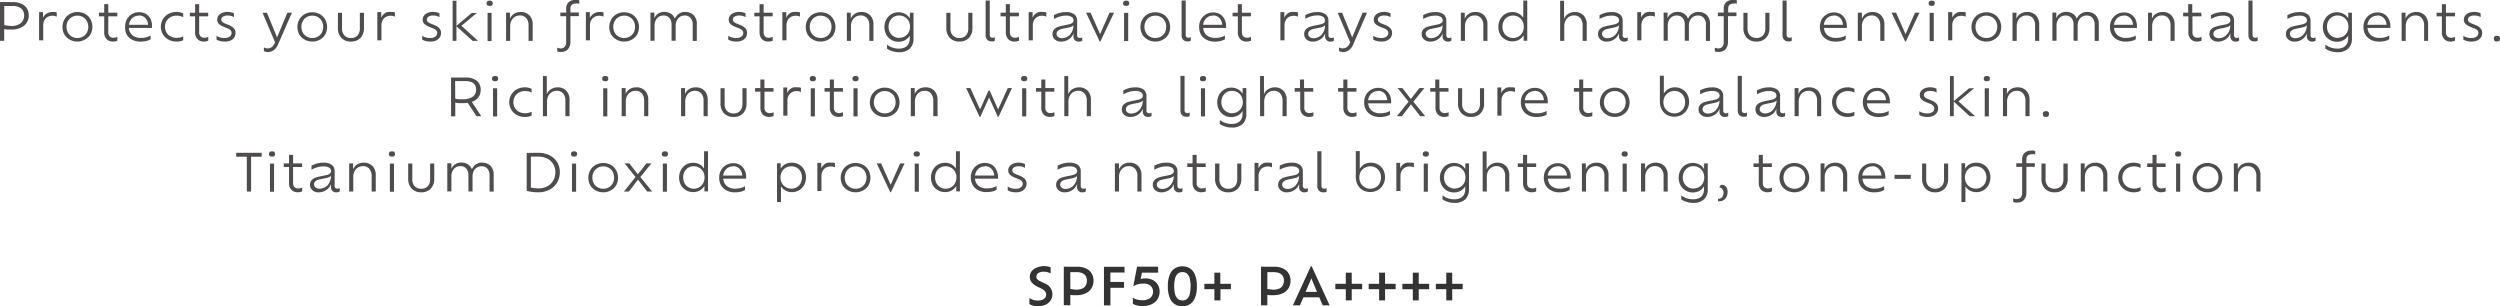 <svg id="SUB-_02_JORNEY" data-name="SUB- 02 JORNEY" xmlns="http://www.w3.org/2000/svg" viewBox="0 0 498.05 61"><defs><style>.cls-1{opacity:0.8;}.cls-2{fill:#231f20;}</style></defs><title>prd-txt6-m</title><g id="_02_제품들" data-name="02 제품들"><g id="_01_제품들" data-name="01 제품들"><g id="_06" data-name="06"><g id="내용"><g id="SPF50_PA_" data-name="SPF50+ PA++++" class="cls-1"><path d="M278.88,963a3.52,3.52,0,0,1-1-.12,2.64,2.64,0,0,1-.73-.32v-1.2a3.63,3.63,0,0,0,.7.35,2.6,2.6,0,0,0,.93.15,2.31,2.31,0,0,0,1-.17,1.2,1.2,0,0,0,.54-.44,1,1,0,0,0,.17-.56q0-.75-.94-1.2l-.88-.43a3.27,3.27,0,0,1-1.05-.79,1.68,1.68,0,0,1-.39-1.12,1.82,1.82,0,0,1,.34-1.09,2.26,2.26,0,0,1,1-.74A3.73,3.73,0,0,1,280,955a4,4,0,0,1,.83.08,1.78,1.78,0,0,1,.55.19v1.2a2.23,2.23,0,0,0-.59-.25,2.82,2.82,0,0,0-.76-.1,1.91,1.91,0,0,0-1.11.27.83.83,0,0,0-.39.71.76.76,0,0,0,.19.51,1.93,1.93,0,0,0,.6.42l.88.42a2.3,2.3,0,0,1,1.23,3.3,2.2,2.2,0,0,1-.92.87A3.44,3.44,0,0,1,278.88,963Z" transform="translate(-72.07 -901.99)"/><path d="M286.67,955.13a4,4,0,0,1,1.76.35,2.56,2.56,0,0,1,1.49,2.39,2.9,2.9,0,0,1-.42,1.58,2.68,2.68,0,0,1-1.2,1,4.55,4.55,0,0,1-1.88.35l-.63,0-.49-.06v2.07H284v-7.69Zm-.27,4.57a3.05,3.05,0,0,0,1.29-.23,1.45,1.45,0,0,0,.69-.64,2,2,0,0,0,.22-1,1.64,1.64,0,0,0-.2-.8,1.46,1.46,0,0,0-.64-.59,2.61,2.61,0,0,0-1.18-.23h-1.28v3.36l.49.05Z" transform="translate(-72.07 -901.99)"/><path d="M296.11,956.29h-2.83v1.87H296v1.16h-2.71v3.51H292v-7.69h4.09Z" transform="translate(-72.07 -901.99)"/><path d="M300.24,957.45a3.1,3.1,0,0,1,1.5.34,2.49,2.49,0,0,1,1,.94,2.62,2.62,0,0,1,.35,1.35,2.75,2.75,0,0,1-.43,1.53,2.79,2.79,0,0,1-1.19,1,4.24,4.24,0,0,1-1.8.36,4.53,4.53,0,0,1-1.08-.13,2.84,2.84,0,0,1-.83-.32v-1.2a3.27,3.27,0,0,0,.79.34,3.9,3.9,0,0,0,1.11.14,2.43,2.43,0,0,0,1.56-.45,1.66,1.66,0,0,0,.09-2.41,2.07,2.07,0,0,0-1.48-.45,3.7,3.7,0,0,0-1.21.18,3.6,3.6,0,0,0-.78.35l.76-3.91h4.19v1.2h-3.22l-.26,1.27a2.79,2.79,0,0,1,.46-.11A3.13,3.13,0,0,1,300.24,957.45Z" transform="translate(-72.07 -901.99)"/><path d="M307.62,963a2.57,2.57,0,0,1-2.53-1.72,6,6,0,0,1-.36-2.26,5.93,5.93,0,0,1,.36-2.25,2.58,2.58,0,0,1,2.53-1.72,2.76,2.76,0,0,1,1.53.42,2.7,2.7,0,0,1,1,1.3,6,6,0,0,1,.36,2.25,6.07,6.07,0,0,1-.36,2.26,2.7,2.7,0,0,1-1,1.3A2.77,2.77,0,0,1,307.62,963Zm0-1.15a1.41,1.41,0,0,0,.87-.27,1.76,1.76,0,0,0,.57-.89,6.91,6.91,0,0,0,0-3.34,1.76,1.76,0,0,0-.57-.89,1.41,1.41,0,0,0-.87-.27,1.38,1.38,0,0,0-.84.27,1.77,1.77,0,0,0-.58.89,6.75,6.75,0,0,0,0,3.34,1.77,1.77,0,0,0,.58.89A1.38,1.38,0,0,0,307.62,961.83Z" transform="translate(-72.07 -901.99)"/><path d="M317.29,958.53v1.08h-2.08v2.22H314v-2.22H312v-1.08H314v-2.22h1.18v2.22Z" transform="translate(-72.07 -901.99)"/><path d="M325.92,955.13a4,4,0,0,1,1.76.35,2.56,2.56,0,0,1,1.49,2.39,2.9,2.9,0,0,1-.42,1.58,2.68,2.68,0,0,1-1.2,1,4.55,4.55,0,0,1-1.88.35l-.63,0-.49-.06v2.07h-1.26v-7.69Zm-.27,4.57a3,3,0,0,0,1.29-.23,1.45,1.45,0,0,0,.69-.64,2,2,0,0,0,.22-1,1.65,1.65,0,0,0-.2-.8,1.47,1.47,0,0,0-.64-.59,2.61,2.61,0,0,0-1.18-.23h-1.28v3.36l.49.05Z" transform="translate(-72.07 -901.99)"/><path d="M335.57,962.82l-.67-1.59h-3.18l-.67,1.59h-1.41l3.58-7.79h.16l3.58,7.79Zm-1.13-2.68-1.13-2.7-1.14,2.7Z" transform="translate(-72.07 -901.99)"/><path d="M343.44,958.53v1.08h-2.08v2.22h-1.18v-2.22H338.1v-1.08h2.08v-2.22h1.18v2.22Z" transform="translate(-72.07 -901.99)"/><path d="M350.11,958.53v1.08H348v2.22h-1.18v-2.22h-2.08v-1.08h2.08v-2.22H348v2.22Z" transform="translate(-72.07 -901.99)"/><path d="M356.79,958.53v1.08h-2.08v2.22h-1.18v-2.22h-2.08v-1.08h2.08v-2.22h1.18v2.22Z" transform="translate(-72.07 -901.99)"/><path d="M363.46,958.53v1.08h-2.08v2.22H360.2v-2.22h-2.08v-1.08h2.08v-2.22h1.18v2.22Z" transform="translate(-72.07 -901.99)"/></g><g id="Protects_your_skin_from_strong_ultraviolet_rays_and_harmful_env" data-name="Protects your skin from strong ultraviolet rays and harmful env" class="cls-1"><path class="cls-2" d="M74.63,902.41a4,4,0,0,1,1.76.35,2.45,2.45,0,0,1,1.06.94A2.57,2.57,0,0,1,77.8,905a2.6,2.6,0,0,1-.92,2.1,4,4,0,0,1-2.63.77q-.44,0-.76,0a4.25,4.25,0,0,1-.58-.09v2.34h-.84v-7.72Zm-.37,4.75a2.91,2.91,0,0,0,2-.59,2,2,0,0,0,.62-1.52,1.92,1.92,0,0,0-.23-.93,1.66,1.66,0,0,0-.75-.68,3.08,3.08,0,0,0-1.37-.26H72.92V907l.58.08Q73.81,907.15,74.26,907.15Z" transform="translate(-72.07 -901.99)"/><path class="cls-2" d="M82.62,904.38a2.35,2.35,0,0,1,.41,0,1.38,1.38,0,0,1,.34.1v.83a1.92,1.92,0,0,0-.87-.18,1.9,1.9,0,0,0-.93.23,1.66,1.66,0,0,0-.65.66,2.12,2.12,0,0,0-.24,1v3h-.82v-5.61h.78v1.11A2,2,0,0,1,81,905a2,2,0,0,1,.67-.46A2.21,2.21,0,0,1,82.62,904.38Z" transform="translate(-72.07 -901.99)"/><path class="cls-2" d="M87.48,910.27a3,3,0,0,1-1.52-.39,2.83,2.83,0,0,1-1.06-1,3.13,3.13,0,0,1,0-3A2.86,2.86,0,0,1,86,904.77a3.18,3.18,0,0,1,3.05,0,2.83,2.83,0,0,1,1.05,1.06,3.17,3.17,0,0,1,0,3,2.81,2.81,0,0,1-1.05,1A3,3,0,0,1,87.48,910.27Zm0-.71a2.18,2.18,0,0,0,1.13-.29,2.05,2.05,0,0,0,.77-.79,2.51,2.51,0,0,0,0-2.29,2.06,2.06,0,0,0-.77-.79,2.19,2.19,0,0,0-1.13-.29,2.14,2.14,0,0,0-1.11.29,2.09,2.09,0,0,0-.77.79,2.46,2.46,0,0,0,0,2.29,2.08,2.08,0,0,0,.77.79A2.14,2.14,0,0,0,87.48,909.56Z" transform="translate(-72.07 -901.99)"/><path class="cls-2" d="M95.44,905.24h-1.8v3.18a1.12,1.12,0,0,0,.27.81,1,1,0,0,0,.75.28,1.85,1.85,0,0,0,.42-.05,1.37,1.37,0,0,0,.37-.13v.76a1.36,1.36,0,0,1-.39.13,2.31,2.31,0,0,1-.48.05,1.69,1.69,0,0,1-1.28-.49,1.89,1.89,0,0,1-.47-1.36v-3.18H91.78v-.72h1.05v-1.7h.81v1.7h1.8Z" transform="translate(-72.07 -901.99)"/><path class="cls-2" d="M102.35,907.11c0,.08,0,.16,0,.24a1.31,1.31,0,0,1,0,.2H97.75a2.07,2.07,0,0,0,.71,1.47,2.53,2.53,0,0,0,1.68.52,4.13,4.13,0,0,0,1.1-.13,3.42,3.42,0,0,0,.84-.34v.74a3,3,0,0,1-.93.36,5.21,5.21,0,0,1-1.07.11,3.5,3.5,0,0,1-1.66-.37,2.66,2.66,0,0,1-1.09-1A3.07,3.07,0,0,1,97,907.3a3,3,0,0,1,.37-1.5,2.78,2.78,0,0,1,1-1,2.72,2.72,0,0,1,1.42-.38,2.6,2.6,0,0,1,1.35.34,2.42,2.42,0,0,1,.91,1A3,3,0,0,1,102.35,907.11Zm-2.62-2a1.88,1.88,0,0,0-1.31.49,2.12,2.12,0,0,0-.65,1.33h3.8a2,2,0,0,0-.51-1.31A1.71,1.71,0,0,0,99.74,905.07Z" transform="translate(-72.07 -901.99)"/><path class="cls-2" d="M107.23,910.27a3.25,3.25,0,0,1-1.6-.39,2.84,2.84,0,0,1-1.1-1.05,2.92,2.92,0,0,1,1.1-4.07,3.38,3.38,0,0,1,2.32-.31,2.33,2.33,0,0,1,.62.23v.73a3.28,3.28,0,0,0-.56-.21,2.71,2.71,0,0,0-.73-.09,2.5,2.5,0,0,0-1.21.28,2.13,2.13,0,0,0-1.13,1.93,2.19,2.19,0,0,0,.3,1.15,2.09,2.09,0,0,0,.83.78,2.52,2.52,0,0,0,1.21.28,2.88,2.88,0,0,0,.73-.09,2.51,2.51,0,0,0,.56-.21V910A2.83,2.83,0,0,1,107.23,910.27Z" transform="translate(-72.07 -901.99)"/><path class="cls-2" d="M113.55,905.24h-1.8v3.18a1.12,1.12,0,0,0,.27.81,1,1,0,0,0,.75.28,1.85,1.85,0,0,0,.42-.05,1.37,1.37,0,0,0,.37-.13v.76a1.36,1.36,0,0,1-.39.13,2.31,2.31,0,0,1-.48.05,1.69,1.69,0,0,1-1.28-.49,1.89,1.89,0,0,1-.47-1.36v-3.18h-1.05v-.72h1.05v-1.7h.81v1.7h1.8Z" transform="translate(-72.07 -901.99)"/><path class="cls-2" d="M116.78,910.27a3.31,3.31,0,0,1-.92-.12,2.19,2.19,0,0,1-.65-.28v-.75a2.26,2.26,0,0,0,.66.31,2.93,2.93,0,0,0,.9.13,1.68,1.68,0,0,0,1.08-.29.86.86,0,0,0,.35-.68A.78.78,0,0,0,118,908a2,2,0,0,0-.71-.4l-.71-.29a2.78,2.78,0,0,1-.91-.56,1.15,1.15,0,0,1-.33-.86,1.27,1.27,0,0,1,.26-.78,1.73,1.73,0,0,1,.73-.55,2.77,2.77,0,0,1,1.1-.2,2.89,2.89,0,0,1,.71.09,2.19,2.19,0,0,1,.54.2v.75a2.43,2.43,0,0,0-.55-.23,2.52,2.52,0,0,0-.7-.09,1.72,1.72,0,0,0-.92.22.65.65,0,0,0-.35.58.61.61,0,0,0,.2.48,2.09,2.09,0,0,0,.58.33l.7.28a2.75,2.75,0,0,1,1,.64,1.36,1.36,0,0,1,.35,1,1.5,1.5,0,0,1-.25.82,1.79,1.79,0,0,1-.74.63A2.74,2.74,0,0,1,116.78,910.27Z" transform="translate(-72.07 -901.99)"/><path class="cls-2" d="M129.33,904.52h.89l-2.73,6.26a2.68,2.68,0,0,1-.91,1.22,2,2,0,0,1-1.09.36,2,2,0,0,1-.5-.06,1.09,1.09,0,0,1-.35-.14v-.73a1,1,0,0,0,.31.14,1.67,1.67,0,0,0,.45.06,1.38,1.38,0,0,0,.79-.25,1.88,1.88,0,0,0,.62-.85l.05-.13-2.48-5.86h.88l2,4.9Z" transform="translate(-72.07 -901.99)"/><path class="cls-2" d="M134.28,910.27a3,3,0,0,1-1.52-.39,2.83,2.83,0,0,1-1.06-1,3.13,3.13,0,0,1,0-3,2.86,2.86,0,0,1,1.06-1.06,3.18,3.18,0,0,1,3.05,0,2.83,2.83,0,0,1,1.05,1.06,3.17,3.17,0,0,1,0,3,2.81,2.81,0,0,1-1.05,1A3,3,0,0,1,134.28,910.27Zm0-.71a2.18,2.18,0,0,0,1.13-.29,2.05,2.05,0,0,0,.77-.79,2.51,2.51,0,0,0,0-2.29,2.06,2.06,0,0,0-.77-.79,2.19,2.19,0,0,0-1.13-.29,2.14,2.14,0,0,0-1.11.29,2.09,2.09,0,0,0-.77.79,2.46,2.46,0,0,0,0,2.29,2.08,2.08,0,0,0,.77.79A2.14,2.14,0,0,0,134.28,909.56Z" transform="translate(-72.07 -901.99)"/><path class="cls-2" d="M142,910.27a2.52,2.52,0,0,1-1.91-.73,2.74,2.74,0,0,1-.7-2v-3h.82v3.1a2,2,0,0,0,.46,1.4,1.67,1.67,0,0,0,1.32.52,1.65,1.65,0,0,0,1.32-.52,2.07,2.07,0,0,0,.45-1.4v-3.1h.82v3a2.75,2.75,0,0,1-.69,2A2.51,2.51,0,0,1,142,910.27Z" transform="translate(-72.07 -901.99)"/><path class="cls-2" d="M150,904.38a2.35,2.35,0,0,1,.41,0,1.38,1.38,0,0,1,.34.1v.83a1.92,1.92,0,0,0-.87-.18,1.9,1.9,0,0,0-.93.23,1.66,1.66,0,0,0-.65.66,2.12,2.12,0,0,0-.24,1v3h-.82v-5.61h.78v1.11a2,2,0,0,1,.41-.62,2,2,0,0,1,.67-.46A2.21,2.21,0,0,1,150,904.38Z" transform="translate(-72.07 -901.99)"/><path class="cls-2" d="M157.75,910.27a3.31,3.31,0,0,1-.92-.12,2.19,2.19,0,0,1-.65-.28v-.75a2.26,2.26,0,0,0,.66.31,2.93,2.93,0,0,0,.9.13,1.68,1.68,0,0,0,1.08-.29.86.86,0,0,0,.35-.68.78.78,0,0,0-.23-.59,2,2,0,0,0-.71-.4l-.71-.29a2.78,2.78,0,0,1-.91-.56,1.15,1.15,0,0,1-.33-.86,1.27,1.27,0,0,1,.26-.78,1.73,1.73,0,0,1,.73-.55,2.77,2.77,0,0,1,1.1-.2,2.89,2.89,0,0,1,.71.09,2.19,2.19,0,0,1,.54.2v.75a2.43,2.43,0,0,0-.55-.23,2.52,2.52,0,0,0-.7-.09,1.72,1.72,0,0,0-.92.22.65.65,0,0,0-.35.58.61.61,0,0,0,.2.48,2.09,2.09,0,0,0,.58.33l.7.28a2.75,2.75,0,0,1,1,.64,1.36,1.36,0,0,1,.35,1,1.5,1.5,0,0,1-.25.82,1.79,1.79,0,0,1-.74.63A2.74,2.74,0,0,1,157.75,910.27Z" transform="translate(-72.07 -901.99)"/><path class="cls-2" d="M167.3,910.13h-1.08L163,907.22v2.91h-.76v-8H163v5l3.06-2.57h1L164,907.13Z" transform="translate(-72.07 -901.99)"/><path class="cls-2" d="M169.62,903.17q-.62,0-.62-.52t.62-.54q.62,0,.62.54T169.62,903.17Zm-.41,7v-5.61H170v5.61Z" transform="translate(-72.07 -901.99)"/><path class="cls-2" d="M175.79,904.38a2.32,2.32,0,0,1,1.75.67,2.55,2.55,0,0,1,.65,1.85v3.23h-.82v-3.06a2.17,2.17,0,0,0-.46-1.47,1.58,1.58,0,0,0-1.26-.53,1.84,1.84,0,0,0-1,.27,1.87,1.87,0,0,0-.69.76,2.5,2.5,0,0,0-.25,1.16v2.87h-.82v-5.61h.78v1.21a1.94,1.94,0,0,1,.43-.68,2.18,2.18,0,0,1,.72-.49A2.41,2.41,0,0,1,175.79,904.38Z" transform="translate(-72.07 -901.99)"/><path class="cls-2" d="M186.83,902.7q-1.12,0-1.12,1v.78h1.68v.72h-1.68v5.08a2.2,2.2,0,0,1-.47,1.49,1.66,1.66,0,0,1-1.33.55,2.2,2.2,0,0,1-.46,0,1.25,1.25,0,0,1-.37-.13v-.71a1.56,1.56,0,0,0,.71.15,1,1,0,0,0,.79-.33,1.47,1.47,0,0,0,.28-1v-5.08H183.7v-.72h1.17v-.79a1.66,1.66,0,0,1,.49-1.28,1.94,1.94,0,0,1,1.37-.46,2.3,2.3,0,0,1,.42,0l.33.09v.69a1.28,1.28,0,0,0-.29-.08A2.37,2.37,0,0,0,186.83,902.7Z" transform="translate(-72.07 -901.99)"/><path class="cls-2" d="M191.55,904.38a2.35,2.35,0,0,1,.41,0,1.38,1.38,0,0,1,.34.1v.83a1.92,1.92,0,0,0-.87-.18,1.9,1.9,0,0,0-.93.23,1.66,1.66,0,0,0-.65.66,2.12,2.12,0,0,0-.24,1v3h-.82v-5.61h.78v1.11A2,2,0,0,1,190,905a2,2,0,0,1,.67-.46A2.21,2.21,0,0,1,191.55,904.38Z" transform="translate(-72.07 -901.99)"/><path class="cls-2" d="M196.41,910.27a3,3,0,0,1-1.52-.39,2.83,2.83,0,0,1-1.06-1,3.13,3.13,0,0,1,0-3,2.86,2.86,0,0,1,1.06-1.06,3.18,3.18,0,0,1,3.05,0,2.83,2.83,0,0,1,1.05,1.06,3.17,3.17,0,0,1,0,3,2.81,2.81,0,0,1-1.05,1A3,3,0,0,1,196.41,910.27Zm0-.71a2.18,2.18,0,0,0,1.13-.29,2.05,2.05,0,0,0,.77-.79,2.51,2.51,0,0,0,0-2.29,2.06,2.06,0,0,0-.77-.79,2.19,2.19,0,0,0-1.13-.29,2.14,2.14,0,0,0-1.11.29,2.09,2.09,0,0,0-.77.79,2.46,2.46,0,0,0,0,2.29,2.08,2.08,0,0,0,.77.79A2.14,2.14,0,0,0,196.41,909.56Z" transform="translate(-72.07 -901.99)"/><path class="cls-2" d="M208.6,904.38a2.24,2.24,0,0,1,1.67.64,2.42,2.42,0,0,1,.62,1.76v3.36h-.82V906.9a2,2,0,0,0-.43-1.34,1.49,1.49,0,0,0-1.18-.48,1.71,1.71,0,0,0-.92.25,1.7,1.7,0,0,0-.63.71,2.38,2.38,0,0,0-.23,1.07v3h-.82V906.9a2,2,0,0,0-.43-1.34,1.48,1.48,0,0,0-1.17-.48,1.66,1.66,0,0,0-1.29.56,2.12,2.12,0,0,0-.5,1.47v3h-.82v-5.61h.78v1.11a2,2,0,0,1,.41-.62,2.05,2.05,0,0,1,.67-.46,2.17,2.17,0,0,1,.89-.17,2.37,2.37,0,0,1,1.32.36,2,2,0,0,1,.79,1,2.16,2.16,0,0,1,.44-.67,2.21,2.21,0,0,1,1.65-.69Z" transform="translate(-72.07 -901.99)"/><path class="cls-2" d="M218.72,910.27a3.31,3.31,0,0,1-.92-.12,2.19,2.19,0,0,1-.65-.28v-.75a2.26,2.26,0,0,0,.66.31,2.93,2.93,0,0,0,.9.13,1.68,1.68,0,0,0,1.08-.29.86.86,0,0,0,.35-.68.78.78,0,0,0-.23-.59,2,2,0,0,0-.71-.4l-.71-.29a2.78,2.78,0,0,1-.91-.56,1.15,1.15,0,0,1-.33-.86,1.27,1.27,0,0,1,.26-.78,1.73,1.73,0,0,1,.73-.55,2.77,2.77,0,0,1,1.1-.2,2.89,2.89,0,0,1,.71.09,2.19,2.19,0,0,1,.54.2v.75a2.43,2.43,0,0,0-.55-.23,2.52,2.52,0,0,0-.7-.09,1.72,1.72,0,0,0-.92.22.65.65,0,0,0-.35.58.61.61,0,0,0,.2.48,2.09,2.09,0,0,0,.58.33l.7.28a2.75,2.75,0,0,1,1,.64,1.36,1.36,0,0,1,.35,1,1.5,1.5,0,0,1-.25.82,1.79,1.79,0,0,1-.74.63A2.74,2.74,0,0,1,218.72,910.27Z" transform="translate(-72.07 -901.99)"/><path class="cls-2" d="M226,905.24h-1.8v3.18a1.12,1.12,0,0,0,.27.81,1,1,0,0,0,.75.28,1.85,1.85,0,0,0,.42-.05,1.37,1.37,0,0,0,.37-.13v.76a1.36,1.36,0,0,1-.39.13,2.31,2.31,0,0,1-.48.05,1.69,1.69,0,0,1-1.28-.49,1.89,1.89,0,0,1-.47-1.36v-3.18h-1.05v-.72h1.05v-1.7h.81v1.7H226Z" transform="translate(-72.07 -901.99)"/><path class="cls-2" d="M230.69,904.38a2.35,2.35,0,0,1,.41,0,1.38,1.38,0,0,1,.34.1v.83a1.92,1.92,0,0,0-.87-.18,1.9,1.9,0,0,0-.93.23,1.66,1.66,0,0,0-.65.66,2.12,2.12,0,0,0-.24,1v3h-.82v-5.61h.78v1.11a2,2,0,0,1,.41-.62,2,2,0,0,1,.67-.46A2.21,2.21,0,0,1,230.69,904.38Z" transform="translate(-72.07 -901.99)"/><path class="cls-2" d="M235.55,910.27a3,3,0,0,1-1.52-.39,2.83,2.83,0,0,1-1.06-1,3.13,3.13,0,0,1,0-3,2.86,2.86,0,0,1,1.06-1.06,3.18,3.18,0,0,1,3.05,0,2.83,2.83,0,0,1,1.05,1.06,3.17,3.17,0,0,1,0,3,2.81,2.81,0,0,1-1.05,1A3,3,0,0,1,235.55,910.27Zm0-.71a2.18,2.18,0,0,0,1.13-.29,2.05,2.05,0,0,0,.77-.79,2.51,2.51,0,0,0,0-2.29,2.06,2.06,0,0,0-.77-.79,2.19,2.19,0,0,0-1.13-.29,2.14,2.14,0,0,0-1.11.29,2.09,2.09,0,0,0-.77.79,2.46,2.46,0,0,0,0,2.29,2.08,2.08,0,0,0,.77.79A2.14,2.14,0,0,0,235.55,909.56Z" transform="translate(-72.07 -901.99)"/><path class="cls-2" d="M243.68,904.38a2.32,2.32,0,0,1,1.75.67,2.55,2.55,0,0,1,.65,1.85v3.23h-.82v-3.06a2.17,2.17,0,0,0-.46-1.47,1.58,1.58,0,0,0-1.26-.53,1.84,1.84,0,0,0-1,.27,1.87,1.87,0,0,0-.69.76,2.5,2.5,0,0,0-.25,1.16v2.87h-.82v-5.61h.78v1.21a1.94,1.94,0,0,1,.43-.68,2.18,2.18,0,0,1,.72-.49A2.41,2.41,0,0,1,243.68,904.38Z" transform="translate(-72.07 -901.99)"/><path class="cls-2" d="M253.34,904.52h.72v5.14a2.68,2.68,0,0,1-.72,2,3,3,0,0,1-2.19.73,4.12,4.12,0,0,1-1.37-.22,3.48,3.48,0,0,1-1-.49v-.8a3.52,3.52,0,0,0,1,.56,3.79,3.79,0,0,0,1.33.23,2.67,2.67,0,0,0,1.26-.26,1.64,1.64,0,0,0,.71-.7,2.14,2.14,0,0,0,.23-1v-.62a2.46,2.46,0,0,1-.93.9,2.66,2.66,0,0,1-1.3.32,2.74,2.74,0,0,1-2.45-1.43,3.26,3.26,0,0,1,0-3,2.83,2.83,0,0,1,1-1.06,2.86,2.86,0,0,1,2.75-.07,2.43,2.43,0,0,1,.93.91Zm-2.13,5a2.13,2.13,0,0,0,1.1-.28,2.07,2.07,0,0,0,.77-.78,2.27,2.27,0,0,0,.28-1.14,2.31,2.31,0,0,0-.28-1.16,2.09,2.09,0,0,0-1.87-1.08,2,2,0,0,0-1.84,1.08,2.35,2.35,0,0,0-.28,1.15,2.32,2.32,0,0,0,.27,1.14,2,2,0,0,0,.75.78A2.11,2.11,0,0,0,251.21,909.54Z" transform="translate(-72.07 -901.99)"/><path class="cls-2" d="M263.21,910.27a2.52,2.52,0,0,1-1.91-.73,2.74,2.74,0,0,1-.7-2v-3h.82v3.1a2,2,0,0,0,.46,1.4,1.67,1.67,0,0,0,1.32.52,1.65,1.65,0,0,0,1.32-.52,2.07,2.07,0,0,0,.45-1.4v-3.1h.82v3a2.75,2.75,0,0,1-.69,2A2.51,2.51,0,0,1,263.21,910.27Z" transform="translate(-72.07 -901.99)"/><path class="cls-2" d="M268.43,909V902.1h.82v6.83a.54.54,0,0,0,.16.45.59.59,0,0,0,.37.13.84.84,0,0,0,.48-.13v.72a1,1,0,0,1-.31.13,1.55,1.55,0,0,1-.38,0,1.1,1.1,0,0,1-.84-.33A1.26,1.26,0,0,1,268.43,909Z" transform="translate(-72.07 -901.99)"/><path class="cls-2" d="M275.06,905.24h-1.8v3.18a1.12,1.12,0,0,0,.27.81,1,1,0,0,0,.75.28,1.85,1.85,0,0,0,.42-.05,1.37,1.37,0,0,0,.37-.13v.76a1.36,1.36,0,0,1-.39.13,2.31,2.31,0,0,1-.48.05,1.69,1.69,0,0,1-1.28-.49,1.89,1.89,0,0,1-.47-1.36v-3.18H271.4v-.72h1.05v-1.7h.81v1.7h1.8Z" transform="translate(-72.07 -901.99)"/><path class="cls-2" d="M279.77,904.38a2.35,2.35,0,0,1,.41,0,1.38,1.38,0,0,1,.34.1v.83a1.92,1.92,0,0,0-.87-.18,1.9,1.9,0,0,0-.93.23,1.66,1.66,0,0,0-.65.66,2.12,2.12,0,0,0-.24,1v3H277v-5.61h.78v1.11a2,2,0,0,1,.41-.62,2,2,0,0,1,.67-.46A2.21,2.21,0,0,1,279.77,904.38Z" transform="translate(-72.07 -901.99)"/><path class="cls-2" d="M287.19,909.55a.84.84,0,0,0,.48-.13v.68a1.22,1.22,0,0,1-.68.18,1,1,0,0,1-1.06-1.11v-.56a2.14,2.14,0,0,1-.52.86,2.73,2.73,0,0,1-.84.58,2.66,2.66,0,0,1-1.11.23,1.81,1.81,0,0,1-1.23-.42,1.36,1.36,0,0,1-.48-1.08,1.51,1.51,0,0,1,.1-.57,1.17,1.17,0,0,1,.28-.42,2,2,0,0,1,.86-.49,10.39,10.39,0,0,1,1.08-.26l1-.21a1.41,1.41,0,0,0,.68-.33.63.63,0,0,0,.19-.46.81.81,0,0,0-.36-.67,2,2,0,0,0-1.18-.26,4.17,4.17,0,0,0-1.28.2,5,5,0,0,0-1.07.47V905a5.67,5.67,0,0,1,1-.41,4.52,4.52,0,0,1,1.32-.19,2.68,2.68,0,0,1,1.75.46,1.57,1.57,0,0,1,.54,1.26V909a.52.52,0,0,0,.16.44A.58.58,0,0,0,287.19,909.55Zm-2-.63a2.49,2.49,0,0,0,.53-.81,2.82,2.82,0,0,0,.2-1.09h0l-.06.06a1.34,1.34,0,0,1-.61.32q-.4.11-.84.19c-.32.06-.62.12-.92.2a1.42,1.42,0,0,0-.69.37.74.74,0,0,0-.24.58.76.76,0,0,0,.3.62,1.19,1.19,0,0,0,.77.24,2.09,2.09,0,0,0,.83-.17A2.31,2.31,0,0,0,285.22,908.92Z" transform="translate(-72.07 -901.99)"/><path class="cls-2" d="M293.11,904.52H294l-2.71,5.74h-.14l-2.71-5.74h.89l1.9,4.27Z" transform="translate(-72.07 -901.99)"/><path class="cls-2" d="M296.42,903.17q-.62,0-.62-.52t.62-.54q.62,0,.62.54T296.42,903.17Zm-.41,7v-5.61h.82v5.61Z" transform="translate(-72.07 -901.99)"/><path class="cls-2" d="M302.23,910.27a3,3,0,0,1-1.52-.39,2.83,2.83,0,0,1-1.06-1,3.13,3.13,0,0,1,0-3,2.86,2.86,0,0,1,1.06-1.06,3.18,3.18,0,0,1,3.05,0,2.83,2.83,0,0,1,1.05,1.06,3.17,3.17,0,0,1,0,3,2.81,2.81,0,0,1-1.05,1A3,3,0,0,1,302.23,910.27Zm0-.71a2.18,2.18,0,0,0,1.13-.29,2.05,2.05,0,0,0,.77-.79,2.51,2.51,0,0,0,0-2.29,2.06,2.06,0,0,0-.77-.79,2.19,2.19,0,0,0-1.13-.29,2.14,2.14,0,0,0-1.11.29,2.09,2.09,0,0,0-.77.79,2.46,2.46,0,0,0,0,2.29,2.08,2.08,0,0,0,.77.79A2.14,2.14,0,0,0,302.23,909.56Z" transform="translate(-72.07 -901.99)"/><path class="cls-2" d="M307.47,909V902.1h.82v6.83a.54.54,0,0,0,.16.45.59.59,0,0,0,.37.13.84.84,0,0,0,.48-.13v.72a1,1,0,0,1-.31.13,1.55,1.55,0,0,1-.38,0,1.1,1.1,0,0,1-.84-.33A1.26,1.26,0,0,1,307.47,909Z" transform="translate(-72.07 -901.99)"/><path class="cls-2" d="M316.33,907.11c0,.08,0,.16,0,.24a1.31,1.31,0,0,1,0,.2h-4.56a2.07,2.07,0,0,0,.71,1.47,2.53,2.53,0,0,0,1.68.52,4.13,4.13,0,0,0,1.1-.13,3.42,3.42,0,0,0,.84-.34v.74a3,3,0,0,1-.93.36,5.21,5.21,0,0,1-1.07.11,3.5,3.5,0,0,1-1.66-.37,2.66,2.66,0,0,1-1.09-1,3.07,3.07,0,0,1-.39-1.56,3,3,0,0,1,.37-1.5,2.78,2.78,0,0,1,1-1,2.72,2.72,0,0,1,1.42-.38,2.6,2.6,0,0,1,1.35.34,2.42,2.42,0,0,1,.91,1A3,3,0,0,1,316.33,907.11Zm-2.62-2a1.88,1.88,0,0,0-1.31.49,2.12,2.12,0,0,0-.65,1.33h3.8a2,2,0,0,0-.51-1.31A1.71,1.71,0,0,0,313.72,905.07Z" transform="translate(-72.07 -901.99)"/><path class="cls-2" d="M321.28,905.24h-1.8v3.18a1.12,1.12,0,0,0,.27.81,1,1,0,0,0,.75.28,1.86,1.86,0,0,0,.42-.05,1.35,1.35,0,0,0,.37-.13v.76a1.35,1.35,0,0,1-.39.13,2.29,2.29,0,0,1-.48.05,1.69,1.69,0,0,1-1.28-.49,1.89,1.89,0,0,1-.47-1.36v-3.18h-1.05v-.72h1.05v-1.7h.81v1.7h1.8Z" transform="translate(-72.07 -901.99)"/><path class="cls-2" d="M329.9,904.38a2.36,2.36,0,0,1,.41,0,1.39,1.39,0,0,1,.34.1v.83a2.11,2.11,0,0,0-1.79.05,1.66,1.66,0,0,0-.65.66,2.11,2.11,0,0,0-.24,1v3h-.82v-5.61h.78v1.11a2,2,0,0,1,.41-.62,2,2,0,0,1,.67-.46A2.21,2.21,0,0,1,329.9,904.38Z" transform="translate(-72.07 -901.99)"/><path class="cls-2" d="M337.32,909.55a.84.84,0,0,0,.48-.13v.68a1.22,1.22,0,0,1-.68.18,1,1,0,0,1-1.06-1.11v-.56a2.15,2.15,0,0,1-.51.86,2.73,2.73,0,0,1-.84.58,2.66,2.66,0,0,1-1.11.23,1.81,1.81,0,0,1-1.23-.42,1.36,1.36,0,0,1-.48-1.08,1.51,1.51,0,0,1,.1-.57,1.16,1.16,0,0,1,.28-.42,2,2,0,0,1,.86-.49,10.41,10.41,0,0,1,1.08-.26l1-.21a1.41,1.41,0,0,0,.68-.33A.63.63,0,0,0,336,906a.81.81,0,0,0-.36-.67,2,2,0,0,0-1.18-.26,4.17,4.17,0,0,0-1.28.2,5,5,0,0,0-1.07.47V905a5.64,5.64,0,0,1,1-.41,4.52,4.52,0,0,1,1.32-.19,2.68,2.68,0,0,1,1.75.46,1.57,1.57,0,0,1,.54,1.26V909a.52.52,0,0,0,.17.44A.58.58,0,0,0,337.32,909.55Zm-2-.63a2.48,2.48,0,0,0,.53-.81,2.82,2.82,0,0,0,.2-1.09h0l-.06.06a1.34,1.34,0,0,1-.61.32q-.4.11-.84.19c-.32.06-.62.12-.92.2a1.42,1.42,0,0,0-.69.37.74.74,0,0,0-.24.58.76.76,0,0,0,.3.62,1.19,1.19,0,0,0,.77.24,2.09,2.09,0,0,0,.83-.17A2.32,2.32,0,0,0,335.35,908.92Z" transform="translate(-72.07 -901.99)"/><path class="cls-2" d="M343.52,904.52h.89l-2.73,6.26a2.68,2.68,0,0,1-.91,1.22,2,2,0,0,1-1.09.36,2,2,0,0,1-.5-.06,1.1,1.1,0,0,1-.35-.14v-.73a1,1,0,0,0,.31.14,1.67,1.67,0,0,0,.45.06,1.38,1.38,0,0,0,.79-.25,1.89,1.89,0,0,0,.62-.85l.05-.13-2.48-5.86h.88l2,4.9Z" transform="translate(-72.07 -901.99)"/><path class="cls-2" d="M347.22,910.27a3.3,3.3,0,0,1-.92-.12,2.18,2.18,0,0,1-.65-.28v-.75a2.26,2.26,0,0,0,.66.31,2.93,2.93,0,0,0,.9.13,1.68,1.68,0,0,0,1.08-.29.86.86,0,0,0,.35-.68.78.78,0,0,0-.23-.59,2,2,0,0,0-.71-.4l-.71-.29a2.78,2.78,0,0,1-.91-.56,1.15,1.15,0,0,1-.33-.86,1.27,1.27,0,0,1,.26-.78,1.74,1.74,0,0,1,.73-.55,2.77,2.77,0,0,1,1.1-.2,2.9,2.9,0,0,1,.71.09,2.18,2.18,0,0,1,.54.2v.75a2.41,2.41,0,0,0-.55-.23,2.52,2.52,0,0,0-.7-.09,1.72,1.72,0,0,0-.92.22.65.65,0,0,0-.35.58.61.61,0,0,0,.2.48,2.07,2.07,0,0,0,.58.33l.7.28a2.75,2.75,0,0,1,1,.64,1.36,1.36,0,0,1,.35,1,1.49,1.49,0,0,1-.25.82,1.78,1.78,0,0,1-.74.63A2.74,2.74,0,0,1,347.22,910.27Z" transform="translate(-72.07 -901.99)"/><path class="cls-2" d="M360.73,909.55a.84.84,0,0,0,.48-.13v.68a1.22,1.22,0,0,1-.68.18,1,1,0,0,1-1.06-1.11v-.56a2.15,2.15,0,0,1-.51.86,2.73,2.73,0,0,1-.84.58,2.66,2.66,0,0,1-1.11.23,1.81,1.81,0,0,1-1.23-.42,1.36,1.36,0,0,1-.48-1.08,1.51,1.51,0,0,1,.1-.57,1.16,1.16,0,0,1,.28-.42,2,2,0,0,1,.86-.49,10.41,10.41,0,0,1,1.08-.26l1-.21a1.41,1.41,0,0,0,.68-.33.63.63,0,0,0,.19-.46.81.81,0,0,0-.36-.67,2,2,0,0,0-1.18-.26,4.17,4.17,0,0,0-1.28.2,5,5,0,0,0-1.07.47V905a5.64,5.64,0,0,1,1-.41,4.52,4.52,0,0,1,1.32-.19,2.68,2.68,0,0,1,1.75.46,1.57,1.57,0,0,1,.54,1.26V909a.52.52,0,0,0,.17.44A.58.58,0,0,0,360.73,909.55Zm-2-.63a2.48,2.48,0,0,0,.53-.81,2.82,2.82,0,0,0,.2-1.09h0l-.06.06a1.34,1.34,0,0,1-.61.32q-.4.11-.84.19c-.32.06-.62.12-.92.2a1.42,1.42,0,0,0-.69.37.74.74,0,0,0-.24.58.76.76,0,0,0,.3.62,1.19,1.19,0,0,0,.77.24,2.09,2.09,0,0,0,.83-.17A2.32,2.32,0,0,0,358.76,908.92Z" transform="translate(-72.07 -901.99)"/><path class="cls-2" d="M366,904.38a2.32,2.32,0,0,1,1.75.67,2.55,2.55,0,0,1,.65,1.85v3.23h-.82v-3.06a2.17,2.17,0,0,0-.46-1.47,1.58,1.58,0,0,0-1.26-.53,1.84,1.84,0,0,0-1,.27,1.86,1.86,0,0,0-.69.76,2.5,2.5,0,0,0-.25,1.16v2.87h-.82v-5.61h.78v1.21a1.94,1.94,0,0,1,.43-.68,2.2,2.2,0,0,1,.72-.49A2.4,2.4,0,0,1,366,904.38Z" transform="translate(-72.07 -901.99)"/><path class="cls-2" d="M375.55,902.1h.78v8h-.72V909a2.49,2.49,0,0,1-.93.91,2.63,2.63,0,0,1-1.31.32,2.7,2.7,0,0,1-1.44-.39,2.73,2.73,0,0,1-1-1,3.3,3.3,0,0,1,0-3,2.8,2.8,0,0,1,1-1.06,2.68,2.68,0,0,1,1.44-.39,2.58,2.58,0,0,1,1.25.3,2.45,2.45,0,0,1,.91.85Zm-2.06,7.46a2.07,2.07,0,0,0,1.87-1.09,2.35,2.35,0,0,0,.28-1.16,2.27,2.27,0,0,0-.28-1.14,2.09,2.09,0,0,0-1.87-1.08,2.07,2.07,0,0,0-1.09.29,2,2,0,0,0-.75.79,2.59,2.59,0,0,0,0,2.29,2,2,0,0,0,.75.79A2.06,2.06,0,0,0,373.49,909.56Z" transform="translate(-72.07 -901.99)"/><path class="cls-2" d="M385.78,904.38a2.32,2.32,0,0,1,1.75.67,2.55,2.55,0,0,1,.65,1.85v3.23h-.82v-3.06a2.17,2.17,0,0,0-.46-1.47,1.58,1.58,0,0,0-1.26-.53,1.84,1.84,0,0,0-1,.27,1.86,1.86,0,0,0-.69.76,2.5,2.5,0,0,0-.25,1.16v2.87h-.82v-8h.78v3.63a1.94,1.94,0,0,1,.43-.68,2.2,2.2,0,0,1,.72-.49A2.4,2.4,0,0,1,385.78,904.38Z" transform="translate(-72.07 -901.99)"/><path class="cls-2" d="M395.86,909.55a.84.84,0,0,0,.48-.13v.68a1.22,1.22,0,0,1-.68.18,1,1,0,0,1-1.06-1.11v-.56a2.15,2.15,0,0,1-.51.86,2.73,2.73,0,0,1-.84.58,2.66,2.66,0,0,1-1.11.23,1.81,1.81,0,0,1-1.23-.42,1.36,1.36,0,0,1-.48-1.08,1.51,1.51,0,0,1,.1-.57,1.16,1.16,0,0,1,.28-.42,2,2,0,0,1,.86-.49,10.41,10.41,0,0,1,1.08-.26l1-.21a1.41,1.41,0,0,0,.68-.33.63.63,0,0,0,.19-.46.81.81,0,0,0-.36-.67,2,2,0,0,0-1.18-.26,4.17,4.17,0,0,0-1.28.2,5,5,0,0,0-1.07.47V905a5.64,5.64,0,0,1,1-.41,4.52,4.52,0,0,1,1.32-.19,2.68,2.68,0,0,1,1.75.46,1.57,1.57,0,0,1,.54,1.26V909a.52.52,0,0,0,.17.44A.58.58,0,0,0,395.86,909.55Zm-2-.63a2.48,2.48,0,0,0,.53-.81,2.82,2.82,0,0,0,.2-1.09h0l-.06.06a1.34,1.34,0,0,1-.61.32q-.4.11-.84.19c-.32.06-.62.12-.92.2a1.42,1.42,0,0,0-.69.37.74.74,0,0,0-.24.58.76.76,0,0,0,.3.62,1.19,1.19,0,0,0,.77.24,2.09,2.09,0,0,0,.83-.17A2.32,2.32,0,0,0,393.89,908.92Z" transform="translate(-72.07 -901.99)"/><path class="cls-2" d="M401,904.38a2.36,2.36,0,0,1,.41,0,1.39,1.39,0,0,1,.34.1v.83a2.11,2.11,0,0,0-1.79.05,1.66,1.66,0,0,0-.65.66,2.11,2.11,0,0,0-.24,1v3h-.82v-5.61H399v1.11a2,2,0,0,1,.41-.62,2,2,0,0,1,.67-.46A2.21,2.21,0,0,1,401,904.38Z" transform="translate(-72.07 -901.99)"/><path class="cls-2" d="M410.45,904.38a2.23,2.23,0,0,1,1.67.64,2.41,2.41,0,0,1,.62,1.76v3.36h-.82V906.9a2,2,0,0,0-.43-1.34,1.49,1.49,0,0,0-1.18-.48,1.72,1.72,0,0,0-.92.25,1.69,1.69,0,0,0-.63.71,2.37,2.37,0,0,0-.23,1.07v3h-.82V906.9a2,2,0,0,0-.43-1.34,1.48,1.48,0,0,0-1.17-.48,1.66,1.66,0,0,0-1.29.56,2.12,2.12,0,0,0-.5,1.47v3h-.82v-5.61h.78v1.11a2,2,0,0,1,.41-.62,2,2,0,0,1,.67-.46,2.17,2.17,0,0,1,.89-.17,2.36,2.36,0,0,1,1.32.36,2,2,0,0,1,.79,1,2.18,2.18,0,0,1,.44-.67,2.21,2.21,0,0,1,1.65-.69Z" transform="translate(-72.07 -901.99)"/><path class="cls-2" d="M417.48,902.7q-1.12,0-1.12,1v.78H418v.72h-1.68v5.08a2.2,2.2,0,0,1-.47,1.49,1.67,1.67,0,0,1-1.33.55,2.2,2.2,0,0,1-.46,0,1.26,1.26,0,0,1-.37-.13v-.71a1.56,1.56,0,0,0,.71.15,1,1,0,0,0,.79-.33,1.47,1.47,0,0,0,.28-1v-5.08h-1.17v-.72h1.17v-.79a1.66,1.66,0,0,1,.49-1.28,1.94,1.94,0,0,1,1.37-.46,2.3,2.3,0,0,1,.42,0l.33.09v.69a1.29,1.29,0,0,0-.29-.08A2.36,2.36,0,0,0,417.48,902.7Z" transform="translate(-72.07 -901.99)"/><path class="cls-2" d="M422,910.27a2.52,2.52,0,0,1-1.91-.73,2.74,2.74,0,0,1-.7-2v-3h.82v3.1a2,2,0,0,0,.46,1.4,1.92,1.92,0,0,0,2.64,0,2.07,2.07,0,0,0,.45-1.4v-3.1h.82v3a2.76,2.76,0,0,1-.69,2A2.51,2.51,0,0,1,422,910.27Z" transform="translate(-72.07 -901.99)"/><path class="cls-2" d="M427.19,909V902.1H428v6.83a.54.54,0,0,0,.17.45.58.58,0,0,0,.37.13.84.84,0,0,0,.48-.13v.72a1,1,0,0,1-.31.13,1.55,1.55,0,0,1-.38,0,1.1,1.1,0,0,1-.84-.33A1.26,1.26,0,0,1,427.19,909Z" transform="translate(-72.07 -901.99)"/><path class="cls-2" d="M440,907.11c0,.08,0,.16,0,.24a1.31,1.31,0,0,1,0,.2h-4.56a2.07,2.07,0,0,0,.71,1.47,2.53,2.53,0,0,0,1.68.52,4.13,4.13,0,0,0,1.1-.13,3.42,3.42,0,0,0,.84-.34v.74a3,3,0,0,1-.93.36,5.21,5.21,0,0,1-1.07.11,3.5,3.5,0,0,1-1.66-.37,2.66,2.66,0,0,1-1.09-1,3.07,3.07,0,0,1-.39-1.56,3,3,0,0,1,.37-1.5,2.77,2.77,0,0,1,1-1,2.72,2.72,0,0,1,1.42-.38,2.6,2.6,0,0,1,1.35.34,2.42,2.42,0,0,1,.91,1A3,3,0,0,1,440,907.11Zm-2.62-2a1.88,1.88,0,0,0-1.31.49,2.12,2.12,0,0,0-.65,1.33h3.8a2,2,0,0,0-.51-1.31A1.71,1.71,0,0,0,437.36,905.07Z" transform="translate(-72.07 -901.99)"/><path class="cls-2" d="M445.08,904.38a2.32,2.32,0,0,1,1.75.67,2.55,2.55,0,0,1,.65,1.85v3.23h-.82v-3.06a2.17,2.17,0,0,0-.46-1.47,1.58,1.58,0,0,0-1.26-.53,1.84,1.84,0,0,0-1,.27,1.86,1.86,0,0,0-.69.76,2.5,2.5,0,0,0-.25,1.16v2.87h-.82v-5.61H443v1.21a1.94,1.94,0,0,1,.43-.68,2.2,2.2,0,0,1,.72-.49A2.4,2.4,0,0,1,445.08,904.38Z" transform="translate(-72.07 -901.99)"/><path class="cls-2" d="M453.58,904.52h.89l-2.71,5.74h-.14l-2.71-5.74h.89l1.89,4.27Z" transform="translate(-72.07 -901.99)"/><path class="cls-2" d="M456.9,903.17q-.62,0-.62-.52t.62-.54q.62,0,.62.54T456.9,903.17Zm-.41,7v-5.61h.82v5.61Z" transform="translate(-72.07 -901.99)"/><path class="cls-2" d="M462.93,904.38a2.36,2.36,0,0,1,.41,0,1.39,1.39,0,0,1,.34.1v.83a2.11,2.11,0,0,0-1.79.05,1.66,1.66,0,0,0-.65.66,2.11,2.11,0,0,0-.24,1v3h-.82v-5.61H461v1.11a2,2,0,0,1,.41-.62,2,2,0,0,1,.67-.46A2.21,2.21,0,0,1,462.93,904.38Z" transform="translate(-72.07 -901.99)"/><path class="cls-2" d="M467.79,910.27a3,3,0,0,1-1.52-.39,2.82,2.82,0,0,1-1.06-1,3.12,3.12,0,0,1,0-3,2.85,2.85,0,0,1,1.06-1.06,3.18,3.18,0,0,1,3.05,0,2.83,2.83,0,0,1,1.05,1.06,3.17,3.17,0,0,1,0,3,2.8,2.8,0,0,1-1.05,1A3,3,0,0,1,467.79,910.27Zm0-.71a2.18,2.18,0,0,0,1.13-.29,2.06,2.06,0,0,0,.77-.79,2.5,2.5,0,0,0,0-2.29,2.06,2.06,0,0,0-.77-.79,2.19,2.19,0,0,0-1.13-.29,2.15,2.15,0,0,0-1.11.29,2.09,2.09,0,0,0-.77.79,2.47,2.47,0,0,0,0,2.29,2.09,2.09,0,0,0,.77.79A2.14,2.14,0,0,0,467.79,909.56Z" transform="translate(-72.07 -901.99)"/><path class="cls-2" d="M475.92,904.38a2.32,2.32,0,0,1,1.75.67,2.55,2.55,0,0,1,.65,1.85v3.23h-.82v-3.06a2.17,2.17,0,0,0-.46-1.47,1.58,1.58,0,0,0-1.26-.53,1.84,1.84,0,0,0-1,.27,1.86,1.86,0,0,0-.69.76,2.5,2.5,0,0,0-.25,1.16v2.87H473v-5.61h.78v1.21a1.94,1.94,0,0,1,.43-.68,2.2,2.2,0,0,1,.72-.49A2.4,2.4,0,0,1,475.92,904.38Z" transform="translate(-72.07 -901.99)"/><path class="cls-2" d="M487.9,904.38a2.23,2.23,0,0,1,1.67.64,2.41,2.41,0,0,1,.62,1.76v3.36h-.82V906.9a2,2,0,0,0-.43-1.34,1.49,1.49,0,0,0-1.18-.48,1.72,1.72,0,0,0-.92.25,1.69,1.69,0,0,0-.63.71,2.37,2.37,0,0,0-.23,1.07v3h-.82V906.9a2,2,0,0,0-.43-1.34,1.48,1.48,0,0,0-1.17-.48,1.66,1.66,0,0,0-1.29.56,2.12,2.12,0,0,0-.5,1.47v3h-.82v-5.61h.78v1.11a2,2,0,0,1,.41-.62,2,2,0,0,1,.67-.46,2.17,2.17,0,0,1,.89-.17,2.36,2.36,0,0,1,1.32.36,2,2,0,0,1,.79,1,2.18,2.18,0,0,1,.44-.67,2.21,2.21,0,0,1,1.65-.69Z" transform="translate(-72.07 -901.99)"/><path class="cls-2" d="M497.79,907.11c0,.08,0,.16,0,.24a1.31,1.31,0,0,1,0,.2h-4.56a2.07,2.07,0,0,0,.71,1.47,2.53,2.53,0,0,0,1.68.52,4.13,4.13,0,0,0,1.1-.13,3.42,3.42,0,0,0,.84-.34v.74a3,3,0,0,1-.93.36,5.21,5.21,0,0,1-1.07.11,3.5,3.5,0,0,1-1.66-.37,2.66,2.66,0,0,1-1.09-1,3.07,3.07,0,0,1-.39-1.56,3,3,0,0,1,.37-1.5,2.77,2.77,0,0,1,1-1,2.72,2.72,0,0,1,1.42-.38,2.6,2.6,0,0,1,1.35.34,2.42,2.42,0,0,1,.91,1A3,3,0,0,1,497.79,907.11Zm-2.62-2a1.88,1.88,0,0,0-1.31.49,2.12,2.12,0,0,0-.65,1.33H497a2,2,0,0,0-.51-1.31A1.71,1.71,0,0,0,495.17,905.07Z" transform="translate(-72.07 -901.99)"/><path class="cls-2" d="M502.9,904.38a2.32,2.32,0,0,1,1.75.67,2.55,2.55,0,0,1,.65,1.85v3.23h-.82v-3.06a2.17,2.17,0,0,0-.46-1.47,1.58,1.58,0,0,0-1.26-.53,1.84,1.84,0,0,0-1,.27,1.86,1.86,0,0,0-.69.76,2.5,2.5,0,0,0-.25,1.16v2.87H500v-5.61h.78v1.21a1.94,1.94,0,0,1,.43-.68,2.2,2.2,0,0,1,.72-.49A2.4,2.4,0,0,1,502.9,904.38Z" transform="translate(-72.07 -901.99)"/><path class="cls-2" d="M510.65,905.24h-1.8v3.18a1.12,1.12,0,0,0,.27.81,1,1,0,0,0,.75.28,1.86,1.86,0,0,0,.42-.05,1.37,1.37,0,0,0,.37-.13v.76a1.36,1.36,0,0,1-.39.13,2.3,2.3,0,0,1-.48.05,1.69,1.69,0,0,1-1.28-.49,1.89,1.89,0,0,1-.47-1.36v-3.18H507v-.72H508v-1.7h.81v1.7h1.8Z" transform="translate(-72.07 -901.99)"/><path class="cls-2" d="M517.66,909.55a.84.84,0,0,0,.48-.13v.68a1.22,1.22,0,0,1-.68.18,1,1,0,0,1-1.06-1.11v-.56a2.15,2.15,0,0,1-.51.86,2.73,2.73,0,0,1-.84.58,2.66,2.66,0,0,1-1.11.23,1.81,1.81,0,0,1-1.23-.42,1.36,1.36,0,0,1-.48-1.08,1.51,1.51,0,0,1,.1-.57,1.16,1.16,0,0,1,.28-.42,2,2,0,0,1,.86-.49,10.41,10.41,0,0,1,1.08-.26l1-.21a1.41,1.41,0,0,0,.68-.33.63.63,0,0,0,.19-.46.81.81,0,0,0-.36-.67,2,2,0,0,0-1.18-.26,4.17,4.17,0,0,0-1.28.2,5,5,0,0,0-1.07.47V905a5.64,5.64,0,0,1,1-.41,4.52,4.52,0,0,1,1.32-.19,2.68,2.68,0,0,1,1.75.46,1.57,1.57,0,0,1,.54,1.26V909a.52.52,0,0,0,.17.44A.58.58,0,0,0,517.66,909.55Zm-2-.63a2.48,2.48,0,0,0,.53-.81,2.82,2.82,0,0,0,.2-1.09h0l-.06.06a1.34,1.34,0,0,1-.61.32q-.4.11-.84.19c-.32.06-.62.12-.92.2a1.42,1.42,0,0,0-.69.37.74.74,0,0,0-.24.58.76.76,0,0,0,.3.62,1.19,1.19,0,0,0,.77.24,2.09,2.09,0,0,0,.83-.17A2.32,2.32,0,0,0,515.69,908.92Z" transform="translate(-72.07 -901.99)"/><path class="cls-2" d="M520,909V902.1h.82v6.83a.54.54,0,0,0,.17.45.58.58,0,0,0,.37.13.84.84,0,0,0,.48-.13v.72a1,1,0,0,1-.31.13,1.55,1.55,0,0,1-.38,0,1.1,1.1,0,0,1-.84-.33A1.26,1.26,0,0,1,520,909Z" transform="translate(-72.07 -901.99)"/><path class="cls-2" d="M532.9,909.55a.84.84,0,0,0,.48-.13v.68a1.22,1.22,0,0,1-.68.18,1,1,0,0,1-1.06-1.11v-.56a2.15,2.15,0,0,1-.51.86,2.73,2.73,0,0,1-.84.58,2.66,2.66,0,0,1-1.11.23,1.81,1.81,0,0,1-1.23-.42,1.36,1.36,0,0,1-.48-1.08,1.51,1.51,0,0,1,.1-.57,1.16,1.16,0,0,1,.28-.42,2,2,0,0,1,.86-.49,10.41,10.41,0,0,1,1.08-.26l1-.21a1.41,1.41,0,0,0,.68-.33.63.63,0,0,0,.19-.46.81.81,0,0,0-.36-.67,2,2,0,0,0-1.18-.26,4.17,4.17,0,0,0-1.28.2,5,5,0,0,0-1.07.47V905a5.64,5.64,0,0,1,1-.41,4.52,4.52,0,0,1,1.32-.19,2.68,2.68,0,0,1,1.75.46,1.57,1.57,0,0,1,.54,1.26V909a.52.52,0,0,0,.17.44A.58.58,0,0,0,532.9,909.55Zm-2-.63a2.48,2.48,0,0,0,.53-.81,2.82,2.82,0,0,0,.2-1.09h0l-.06.06a1.34,1.34,0,0,1-.61.32q-.4.11-.84.19c-.32.06-.62.12-.92.2a1.42,1.42,0,0,0-.69.37.74.74,0,0,0-.24.58.76.76,0,0,0,.3.62,1.19,1.19,0,0,0,.77.24,2.09,2.09,0,0,0,.83-.17A2.32,2.32,0,0,0,530.93,908.92Z" transform="translate(-72.07 -901.99)"/><path class="cls-2" d="M539.9,904.52h.72v5.14a2.68,2.68,0,0,1-.72,2,3,3,0,0,1-2.19.73,4.11,4.11,0,0,1-1.37-.22,3.48,3.48,0,0,1-1-.49v-.8a3.52,3.52,0,0,0,1,.56,3.78,3.78,0,0,0,1.33.23,2.68,2.68,0,0,0,1.26-.26,1.64,1.64,0,0,0,.71-.7,2.14,2.14,0,0,0,.23-1v-.62a2.46,2.46,0,0,1-.93.9,2.66,2.66,0,0,1-1.3.32,2.74,2.74,0,0,1-2.45-1.43,3.26,3.26,0,0,1,0-3,2.82,2.82,0,0,1,1-1.06,2.86,2.86,0,0,1,2.76-.07,2.43,2.43,0,0,1,.93.91Zm-2.13,5a2.14,2.14,0,0,0,1.1-.28,2.07,2.07,0,0,0,.77-.78,2.26,2.26,0,0,0,.28-1.14,2.3,2.3,0,0,0-.28-1.16,2.08,2.08,0,0,0-1.87-1.08,2,2,0,0,0-1.84,1.08,2.35,2.35,0,0,0-.28,1.15,2.32,2.32,0,0,0,.27,1.14,2,2,0,0,0,.75.78A2.11,2.11,0,0,0,537.77,909.54Z" transform="translate(-72.07 -901.99)"/><path class="cls-2" d="M548.29,907.11c0,.08,0,.16,0,.24a1.31,1.31,0,0,1,0,.2h-4.56a2.07,2.07,0,0,0,.71,1.47,2.53,2.53,0,0,0,1.68.52,4.13,4.13,0,0,0,1.1-.13,3.42,3.42,0,0,0,.84-.34v.74a3,3,0,0,1-.93.36,5.21,5.21,0,0,1-1.07.11,3.5,3.5,0,0,1-1.66-.37,2.66,2.66,0,0,1-1.09-1,3.07,3.07,0,0,1-.39-1.56,3,3,0,0,1,.37-1.5,2.77,2.77,0,0,1,1-1,2.72,2.72,0,0,1,1.42-.38,2.6,2.6,0,0,1,1.35.34,2.42,2.42,0,0,1,.91,1A3,3,0,0,1,548.29,907.11Zm-2.62-2a1.88,1.88,0,0,0-1.31.49,2.12,2.12,0,0,0-.65,1.33h3.8a2,2,0,0,0-.51-1.31A1.71,1.71,0,0,0,545.67,905.07Z" transform="translate(-72.07 -901.99)"/><path class="cls-2" d="M553.4,904.38a2.32,2.32,0,0,1,1.75.67,2.55,2.55,0,0,1,.65,1.85v3.23H555v-3.06a2.17,2.17,0,0,0-.46-1.47,1.58,1.58,0,0,0-1.26-.53,1.84,1.84,0,0,0-1,.27,1.86,1.86,0,0,0-.69.76,2.5,2.5,0,0,0-.25,1.16v2.87h-.82v-5.61h.78v1.21a1.94,1.94,0,0,1,.43-.68,2.2,2.2,0,0,1,.72-.49A2.4,2.4,0,0,1,553.4,904.38Z" transform="translate(-72.07 -901.99)"/><path class="cls-2" d="M561.15,905.24h-1.8v3.18a1.12,1.12,0,0,0,.27.81,1,1,0,0,0,.75.28,1.86,1.86,0,0,0,.42-.05,1.37,1.37,0,0,0,.37-.13v.76a1.36,1.36,0,0,1-.39.13,2.3,2.3,0,0,1-.48.05,1.69,1.69,0,0,1-1.28-.49,1.89,1.89,0,0,1-.47-1.36v-3.18h-1.05v-.72h1.05v-1.7h.81v1.7h1.8Z" transform="translate(-72.07 -901.99)"/><path class="cls-2" d="M564.39,910.27a3.3,3.3,0,0,1-.92-.12,2.18,2.18,0,0,1-.65-.28v-.75a2.26,2.26,0,0,0,.66.31,2.93,2.93,0,0,0,.9.13,1.68,1.68,0,0,0,1.08-.29.86.86,0,0,0,.35-.68.78.78,0,0,0-.23-.59,2,2,0,0,0-.71-.4l-.71-.29a2.78,2.78,0,0,1-.91-.56,1.15,1.15,0,0,1-.33-.86,1.27,1.27,0,0,1,.26-.78,1.74,1.74,0,0,1,.73-.55,2.77,2.77,0,0,1,1.1-.2,2.9,2.9,0,0,1,.71.09,2.18,2.18,0,0,1,.54.2v.75a2.41,2.41,0,0,0-.55-.23,2.52,2.52,0,0,0-.7-.09,1.72,1.72,0,0,0-.92.22.65.65,0,0,0-.35.58.61.61,0,0,0,.2.48,2.07,2.07,0,0,0,.58.33l.7.28a2.75,2.75,0,0,1,1,.64,1.36,1.36,0,0,1,.35,1,1.49,1.49,0,0,1-.25.82,1.78,1.78,0,0,1-.74.63A2.74,2.74,0,0,1,564.39,910.27Z" transform="translate(-72.07 -901.99)"/><path class="cls-2" d="M569.5,910.27q-.62,0-.62-.58t.62-.58q.62,0,.62.58T569.5,910.27Z" transform="translate(-72.07 -901.99)"/><path class="cls-2" d="M167.94,925.14H167l-1.76-2.67-.5.06-.54,0a7.82,7.82,0,0,1-.8,0,4.34,4.34,0,0,1-.63-.11v2.74h-.84v-7.72h2.82a3.51,3.51,0,0,1,2.32.65,2.22,2.22,0,0,1,.76,1.78,2.44,2.44,0,0,1-.46,1.51,2.71,2.71,0,0,1-1.31.91Zm-5.18-3.48a5.43,5.43,0,0,0,.63.1,7.86,7.86,0,0,0,.8,0,3.47,3.47,0,0,0,2.06-.5,1.68,1.68,0,0,0,.67-1.44,1.74,1.74,0,0,0-.22-.88,1.43,1.43,0,0,0-.71-.59,3.48,3.48,0,0,0-1.34-.21h-1.91Z" transform="translate(-72.07 -901.99)"/><path class="cls-2" d="M170.7,918.18q-.62,0-.62-.52t.62-.54q.62,0,.62.54T170.7,918.18Zm-.41,7v-5.61h.82v5.61Z" transform="translate(-72.07 -901.99)"/><path class="cls-2" d="M176.64,925.29a3.25,3.25,0,0,1-1.6-.39,2.84,2.84,0,0,1-1.1-1.05,2.92,2.92,0,0,1,1.1-4.07,3.38,3.38,0,0,1,2.32-.31,2.33,2.33,0,0,1,.62.23v.73a3.28,3.28,0,0,0-.56-.21,2.71,2.71,0,0,0-.73-.09,2.5,2.5,0,0,0-1.21.28,2.13,2.13,0,0,0-1.13,1.93,2.19,2.19,0,0,0,.3,1.15,2.09,2.09,0,0,0,.83.78,2.52,2.52,0,0,0,1.21.28,2.88,2.88,0,0,0,.73-.09,2.51,2.51,0,0,0,.56-.21V925A2.83,2.83,0,0,1,176.64,925.29Z" transform="translate(-72.07 -901.99)"/><path class="cls-2" d="M183.13,919.39a2.32,2.32,0,0,1,1.75.67,2.55,2.55,0,0,1,.65,1.85v3.23h-.82v-3.06a2.17,2.17,0,0,0-.46-1.47,1.58,1.58,0,0,0-1.26-.53,1.84,1.84,0,0,0-1,.27,1.87,1.87,0,0,0-.69.76,2.5,2.5,0,0,0-.25,1.16v2.87h-.82v-8H181v3.63a1.94,1.94,0,0,1,.43-.68,2.18,2.18,0,0,1,.72-.49A2.41,2.41,0,0,1,183.13,919.39Z" transform="translate(-72.07 -901.99)"/><path class="cls-2" d="M192.65,918.18q-.62,0-.62-.52t.62-.54q.62,0,.62.54T192.65,918.18Zm-.41,7v-5.61h.82v5.61Z" transform="translate(-72.07 -901.99)"/><path class="cls-2" d="M198.82,919.39a2.32,2.32,0,0,1,1.75.67,2.55,2.55,0,0,1,.65,1.85v3.23h-.82v-3.06a2.17,2.17,0,0,0-.46-1.47,1.58,1.58,0,0,0-1.26-.53,1.84,1.84,0,0,0-1,.27,1.87,1.87,0,0,0-.69.76,2.5,2.5,0,0,0-.25,1.16v2.87h-.82v-5.61h.78v1.21a1.94,1.94,0,0,1,.43-.68,2.18,2.18,0,0,1,.72-.49A2.41,2.41,0,0,1,198.82,919.39Z" transform="translate(-72.07 -901.99)"/><path class="cls-2" d="M210.66,919.39a2.32,2.32,0,0,1,1.75.67,2.55,2.55,0,0,1,.65,1.85v3.23h-.82v-3.06a2.17,2.17,0,0,0-.46-1.47,1.58,1.58,0,0,0-1.26-.53,1.84,1.84,0,0,0-1,.27,1.87,1.87,0,0,0-.69.76,2.5,2.5,0,0,0-.25,1.16v2.87h-.82v-5.61h.78v1.21a1.94,1.94,0,0,1,.43-.68,2.18,2.18,0,0,1,.72-.49A2.41,2.41,0,0,1,210.66,919.39Z" transform="translate(-72.07 -901.99)"/><path class="cls-2" d="M218.22,925.29a2.52,2.52,0,0,1-1.91-.73,2.74,2.74,0,0,1-.7-2v-3h.82v3.1a2,2,0,0,0,.46,1.4,1.67,1.67,0,0,0,1.32.52,1.65,1.65,0,0,0,1.32-.52,2.07,2.07,0,0,0,.45-1.4v-3.1h.82v3a2.75,2.75,0,0,1-.69,2A2.51,2.51,0,0,1,218.22,925.29Z" transform="translate(-72.07 -901.99)"/><path class="cls-2" d="M226.17,920.25h-1.8v3.18a1.12,1.12,0,0,0,.27.81,1,1,0,0,0,.75.28,1.85,1.85,0,0,0,.42-.05,1.37,1.37,0,0,0,.37-.13v.76a1.36,1.36,0,0,1-.39.13,2.31,2.31,0,0,1-.48.05,1.69,1.69,0,0,1-1.28-.49,1.89,1.89,0,0,1-.47-1.36v-3.18H222.5v-.72h1.05v-1.7h.81v1.7h1.8Z" transform="translate(-72.07 -901.99)"/><path class="cls-2" d="M230.88,919.39a2.35,2.35,0,0,1,.41,0,1.38,1.38,0,0,1,.34.1v.83a1.92,1.92,0,0,0-.87-.18,1.9,1.9,0,0,0-.93.23,1.66,1.66,0,0,0-.65.66,2.12,2.12,0,0,0-.24,1v3h-.82v-5.61h.78v1.11a2,2,0,0,1,.41-.62,2,2,0,0,1,.67-.46A2.21,2.21,0,0,1,230.88,919.39Z" transform="translate(-72.07 -901.99)"/><path class="cls-2" d="M234,918.18q-.62,0-.62-.52t.62-.54q.62,0,.62.54T234,918.18Zm-.41,7v-5.61h.82v5.61Z" transform="translate(-72.07 -901.99)"/><path class="cls-2" d="M240,920.25h-1.8v3.18a1.12,1.12,0,0,0,.27.81,1,1,0,0,0,.75.28,1.85,1.85,0,0,0,.42-.05,1.37,1.37,0,0,0,.37-.13v.76a1.36,1.36,0,0,1-.39.13,2.31,2.31,0,0,1-.48.05,1.69,1.69,0,0,1-1.28-.49,1.89,1.89,0,0,1-.47-1.36v-3.18h-1.05v-.72h1.05v-1.7h.81v1.7H240Z" transform="translate(-72.07 -901.99)"/><path class="cls-2" d="M242.51,918.18q-.62,0-.62-.52t.62-.54q.62,0,.62.54T242.51,918.18Zm-.41,7v-5.61h.82v5.61Z" transform="translate(-72.07 -901.99)"/><path class="cls-2" d="M248.32,925.29a3,3,0,0,1-1.52-.39,2.83,2.83,0,0,1-1.06-1,3.13,3.13,0,0,1,0-3,2.86,2.86,0,0,1,1.06-1.06,3.18,3.18,0,0,1,3.05,0,2.83,2.83,0,0,1,1.05,1.06,3.17,3.17,0,0,1,0,3,2.81,2.81,0,0,1-1.05,1A3,3,0,0,1,248.32,925.29Zm0-.71a2.18,2.18,0,0,0,1.13-.29,2.05,2.05,0,0,0,.77-.79,2.51,2.51,0,0,0,0-2.29,2.06,2.06,0,0,0-.77-.79,2.19,2.19,0,0,0-1.13-.29,2.14,2.14,0,0,0-1.11.29,2.09,2.09,0,0,0-.77.79,2.46,2.46,0,0,0,0,2.29,2.08,2.08,0,0,0,.77.79A2.14,2.14,0,0,0,248.32,924.57Z" transform="translate(-72.07 -901.99)"/><path class="cls-2" d="M256.45,919.39a2.32,2.32,0,0,1,1.75.67,2.55,2.55,0,0,1,.65,1.85v3.23H258v-3.06a2.17,2.17,0,0,0-.46-1.47,1.58,1.58,0,0,0-1.26-.53,1.84,1.84,0,0,0-1,.27,1.87,1.87,0,0,0-.69.76,2.5,2.5,0,0,0-.25,1.16v2.87h-.82v-5.61h.78v1.21a1.94,1.94,0,0,1,.43-.68,2.18,2.18,0,0,1,.72-.49A2.41,2.41,0,0,1,256.45,919.39Z" transform="translate(-72.07 -901.99)"/><path class="cls-2" d="M272.84,919.53h.84L271,925.27h-.14l-1.74-3.85-1.75,3.85h-.15l-2.68-5.74h.85l1.93,4.26,1.68-3.74h.24l1.67,3.75Z" transform="translate(-72.07 -901.99)"/><path class="cls-2" d="M276.11,918.18q-.62,0-.62-.52t.62-.54q.62,0,.62.54T276.11,918.18Zm-.41,7v-5.61h.82v5.61Z" transform="translate(-72.07 -901.99)"/><path class="cls-2" d="M282.12,920.25h-1.8v3.18a1.12,1.12,0,0,0,.27.81,1,1,0,0,0,.75.28,1.85,1.85,0,0,0,.42-.05,1.37,1.37,0,0,0,.37-.13v.76a1.36,1.36,0,0,1-.39.13,2.31,2.31,0,0,1-.48.05,1.69,1.69,0,0,1-1.28-.49,1.89,1.89,0,0,1-.47-1.36v-3.18h-1.05v-.72h1.05v-1.7h.81v1.7h1.8Z" transform="translate(-72.07 -901.99)"/><path class="cls-2" d="M287,919.39a2.32,2.32,0,0,1,1.75.67,2.55,2.55,0,0,1,.65,1.85v3.23h-.82v-3.06a2.17,2.17,0,0,0-.46-1.47,1.58,1.58,0,0,0-1.26-.53,1.84,1.84,0,0,0-1,.27,1.87,1.87,0,0,0-.69.76,2.5,2.5,0,0,0-.25,1.16v2.87h-.82v-8h.78v3.63a1.94,1.94,0,0,1,.43-.68,2.18,2.18,0,0,1,.72-.49A2.41,2.41,0,0,1,287,919.39Z" transform="translate(-72.07 -901.99)"/><path class="cls-2" d="M301,924.56a.84.84,0,0,0,.48-.13v.68a1.22,1.22,0,0,1-.68.18,1,1,0,0,1-1.06-1.11v-.56a2.14,2.14,0,0,1-.52.86,2.73,2.73,0,0,1-.84.58,2.66,2.66,0,0,1-1.11.23,1.81,1.81,0,0,1-1.23-.42,1.36,1.36,0,0,1-.48-1.08,1.51,1.51,0,0,1,.1-.57,1.17,1.17,0,0,1,.28-.42,2,2,0,0,1,.86-.49,10.39,10.39,0,0,1,1.08-.26l1-.21a1.41,1.41,0,0,0,.68-.33.63.63,0,0,0,.19-.46.81.81,0,0,0-.36-.67,2,2,0,0,0-1.18-.26,4.17,4.17,0,0,0-1.28.2,5,5,0,0,0-1.07.47V920a5.67,5.67,0,0,1,1-.41,4.52,4.52,0,0,1,1.32-.19,2.68,2.68,0,0,1,1.75.46,1.57,1.57,0,0,1,.54,1.26V924a.52.52,0,0,0,.16.44A.58.58,0,0,0,301,924.56Zm-2-.63a2.49,2.49,0,0,0,.53-.81,2.82,2.82,0,0,0,.2-1.09h0l-.06.06a1.34,1.34,0,0,1-.61.32q-.4.11-.84.19c-.32.06-.62.12-.92.2a1.42,1.42,0,0,0-.69.37.74.74,0,0,0-.24.58.76.76,0,0,0,.3.62,1.19,1.19,0,0,0,.77.24,2.09,2.09,0,0,0,.83-.17A2.31,2.31,0,0,0,299,923.94Z" transform="translate(-72.07 -901.99)"/><path class="cls-2" d="M307.24,924.06v-6.95h.82v6.83a.54.54,0,0,0,.16.45.59.59,0,0,0,.37.13.84.84,0,0,0,.48-.13v.72a1,1,0,0,1-.31.13,1.55,1.55,0,0,1-.38,0,1.1,1.1,0,0,1-.84-.33A1.26,1.26,0,0,1,307.24,924.06Z" transform="translate(-72.07 -901.99)"/><path class="cls-2" d="M311.73,918.18q-.62,0-.62-.52t.62-.54q.62,0,.62.54T311.73,918.18Zm-.41,7v-5.61h.82v5.61Z" transform="translate(-72.07 -901.99)"/><path class="cls-2" d="M319.64,919.53h.72v5.14a2.67,2.67,0,0,1-.72,2,3,3,0,0,1-2.19.73,4.12,4.12,0,0,1-1.37-.22,3.48,3.48,0,0,1-1-.49v-.8a3.52,3.52,0,0,0,1,.56,3.79,3.79,0,0,0,1.33.23,2.67,2.67,0,0,0,1.26-.26,1.64,1.64,0,0,0,.71-.7,2.14,2.14,0,0,0,.23-1v-.62a2.46,2.46,0,0,1-.93.9,2.66,2.66,0,0,1-1.3.32,2.74,2.74,0,0,1-2.45-1.43,3.26,3.26,0,0,1,0-3,2.83,2.83,0,0,1,1-1.06,2.86,2.86,0,0,1,2.75-.07,2.43,2.43,0,0,1,.93.91Zm-2.13,5a2.13,2.13,0,0,0,1.1-.28,2.07,2.07,0,0,0,.77-.78,2.27,2.27,0,0,0,.28-1.14,2.31,2.31,0,0,0-.28-1.16,2.09,2.09,0,0,0-1.87-1.08,2,2,0,0,0-1.84,1.08,2.35,2.35,0,0,0-.28,1.15,2.32,2.32,0,0,0,.27,1.14,2,2,0,0,0,.75.78A2.11,2.11,0,0,0,317.51,924.55Z" transform="translate(-72.07 -901.99)"/><path class="cls-2" d="M326,919.39a2.32,2.32,0,0,1,1.75.67,2.55,2.55,0,0,1,.65,1.85v3.23h-.82v-3.06a2.17,2.17,0,0,0-.46-1.47,1.58,1.58,0,0,0-1.26-.53,1.84,1.84,0,0,0-1,.27,1.86,1.86,0,0,0-.69.76,2.5,2.5,0,0,0-.25,1.16v2.87h-.82v-8h.78v3.63a1.94,1.94,0,0,1,.43-.68,2.2,2.2,0,0,1,.72-.49A2.4,2.4,0,0,1,326,919.39Z" transform="translate(-72.07 -901.99)"/><path class="cls-2" d="M333.71,920.25h-1.8v3.18a1.12,1.12,0,0,0,.27.81,1,1,0,0,0,.75.28,1.86,1.86,0,0,0,.42-.05,1.37,1.37,0,0,0,.37-.13v.76a1.36,1.36,0,0,1-.39.13,2.3,2.3,0,0,1-.48.05,1.69,1.69,0,0,1-1.28-.49,1.89,1.89,0,0,1-.47-1.36v-3.18H330v-.72h1.05v-1.7h.81v1.7h1.8Z" transform="translate(-72.07 -901.99)"/><path class="cls-2" d="M342.3,920.25h-1.8v3.18a1.12,1.12,0,0,0,.27.81,1,1,0,0,0,.75.28,1.86,1.86,0,0,0,.42-.05,1.37,1.37,0,0,0,.37-.13v.76a1.36,1.36,0,0,1-.39.13,2.3,2.3,0,0,1-.48.05,1.69,1.69,0,0,1-1.28-.49,1.89,1.89,0,0,1-.47-1.36v-3.18h-1.05v-.72h1.05v-1.7h.81v1.7h1.8Z" transform="translate(-72.07 -901.99)"/><path class="cls-2" d="M349.21,922.13c0,.08,0,.16,0,.24a1.31,1.31,0,0,1,0,.2h-4.56a2.07,2.07,0,0,0,.71,1.47,2.53,2.53,0,0,0,1.68.52,4.13,4.13,0,0,0,1.1-.13,3.42,3.42,0,0,0,.84-.34v.74a3,3,0,0,1-.93.36,5.21,5.21,0,0,1-1.07.11,3.5,3.5,0,0,1-1.66-.37,2.66,2.66,0,0,1-1.09-1,3.07,3.07,0,0,1-.39-1.56,3,3,0,0,1,.37-1.5,2.77,2.77,0,0,1,1-1,2.72,2.72,0,0,1,1.42-.38,2.6,2.6,0,0,1,1.35.34,2.42,2.42,0,0,1,.91,1A3,3,0,0,1,349.21,922.13Zm-2.62-2a1.88,1.88,0,0,0-1.31.49,2.12,2.12,0,0,0-.65,1.33h3.8a2,2,0,0,0-.51-1.31A1.71,1.71,0,0,0,346.59,920.09Z" transform="translate(-72.07 -901.99)"/><path class="cls-2" d="M356,925.14h-1l-1.83-2.37-1.81,2.37h-1l2.32-2.89-2.18-2.72h.95l1.69,2.18,1.7-2.18h1l-2.2,2.72Z" transform="translate(-72.07 -901.99)"/><path class="cls-2" d="M360.66,920.25h-1.8v3.18a1.12,1.12,0,0,0,.27.81,1,1,0,0,0,.75.28,1.86,1.86,0,0,0,.42-.05,1.37,1.37,0,0,0,.37-.13v.76a1.36,1.36,0,0,1-.39.13,2.3,2.3,0,0,1-.48.05,1.69,1.69,0,0,1-1.28-.49,1.89,1.89,0,0,1-.47-1.36v-3.18H357v-.72H358v-1.7h.81v1.7h1.8Z" transform="translate(-72.07 -901.99)"/><path class="cls-2" d="M365.15,925.29a2.52,2.52,0,0,1-1.91-.73,2.74,2.74,0,0,1-.7-2v-3h.82v3.1a2,2,0,0,0,.46,1.4,1.92,1.92,0,0,0,2.64,0,2.07,2.07,0,0,0,.45-1.4v-3.1h.82v3a2.76,2.76,0,0,1-.69,2A2.51,2.51,0,0,1,365.15,925.29Z" transform="translate(-72.07 -901.99)"/><path class="cls-2" d="M373.13,919.39a2.36,2.36,0,0,1,.41,0,1.39,1.39,0,0,1,.34.1v.83a2.11,2.11,0,0,0-1.79.05,1.66,1.66,0,0,0-.65.66,2.11,2.11,0,0,0-.24,1v3h-.82v-5.61h.78v1.11a2,2,0,0,1,.41-.62,2,2,0,0,1,.67-.46A2.21,2.21,0,0,1,373.13,919.39Z" transform="translate(-72.07 -901.99)"/><path class="cls-2" d="M380.42,922.13c0,.08,0,.16,0,.24a1.31,1.31,0,0,1,0,.2h-4.56a2.07,2.07,0,0,0,.71,1.47,2.53,2.53,0,0,0,1.68.52,4.13,4.13,0,0,0,1.1-.13,3.42,3.42,0,0,0,.84-.34v.74a3,3,0,0,1-.93.36,5.21,5.21,0,0,1-1.07.11,3.5,3.5,0,0,1-1.66-.37,2.66,2.66,0,0,1-1.09-1,3.07,3.07,0,0,1-.39-1.56,3,3,0,0,1,.37-1.5,2.77,2.77,0,0,1,1-1,2.72,2.72,0,0,1,1.42-.38,2.6,2.6,0,0,1,1.35.34,2.42,2.42,0,0,1,.91,1A3,3,0,0,1,380.42,922.13Zm-2.62-2a1.88,1.88,0,0,0-1.31.49,2.12,2.12,0,0,0-.65,1.33h3.8a2,2,0,0,0-.51-1.31A1.71,1.71,0,0,0,377.8,920.09Z" transform="translate(-72.07 -901.99)"/><path class="cls-2" d="M389.28,920.25h-1.8v3.18a1.12,1.12,0,0,0,.27.81,1,1,0,0,0,.75.28,1.86,1.86,0,0,0,.42-.05,1.37,1.37,0,0,0,.37-.13v.76a1.36,1.36,0,0,1-.39.13,2.3,2.3,0,0,1-.48.05,1.69,1.69,0,0,1-1.28-.49,1.89,1.89,0,0,1-.47-1.36v-3.18h-1.05v-.72h1.05v-1.7h.81v1.7h1.8Z" transform="translate(-72.07 -901.99)"/><path class="cls-2" d="M393.76,925.29a3,3,0,0,1-1.52-.39,2.82,2.82,0,0,1-1.06-1,3.12,3.12,0,0,1,0-3,2.85,2.85,0,0,1,1.06-1.06,3.18,3.18,0,0,1,3.05,0,2.83,2.83,0,0,1,1.05,1.06,3.17,3.17,0,0,1,0,3,2.8,2.8,0,0,1-1.05,1A3,3,0,0,1,393.76,925.29Zm0-.71a2.18,2.18,0,0,0,1.13-.29,2.06,2.06,0,0,0,.77-.79,2.5,2.5,0,0,0,0-2.29,2.06,2.06,0,0,0-.77-.79,2.19,2.19,0,0,0-1.13-.29,2.15,2.15,0,0,0-1.11.29,2.09,2.09,0,0,0-.77.79,2.47,2.47,0,0,0,0,2.29,2.09,2.09,0,0,0,.77.79A2.14,2.14,0,0,0,393.76,924.57Z" transform="translate(-72.07 -901.99)"/><path class="cls-2" d="M405.74,919.39a2.8,2.8,0,0,1,1.46.38,2.72,2.72,0,0,1,1,1,3.06,3.06,0,0,1,.37,1.5,3,3,0,0,1-.39,1.52,2.86,2.86,0,0,1-1.06,1.07,3.15,3.15,0,0,1-3,0,2.74,2.74,0,0,1-1-1.07,3.2,3.2,0,0,1-.37-1.55v-5.16h.79v3.55a2.54,2.54,0,0,1,.93-.93A2.59,2.59,0,0,1,405.74,919.39Zm-.11,5.19a2.1,2.1,0,0,0,1.11-.29,2.07,2.07,0,0,0,.76-.8,2.36,2.36,0,0,0,.28-1.15,2.33,2.33,0,0,0-.28-1.15,2.09,2.09,0,0,0-.76-.79,2.11,2.11,0,0,0-1.11-.29,2.18,2.18,0,0,0-1.11.29,2.12,2.12,0,0,0-.78.79,2.44,2.44,0,0,0,0,2.29,2.07,2.07,0,0,0,.78.79A2.18,2.18,0,0,0,405.62,924.57Z" transform="translate(-72.07 -901.99)"/><path class="cls-2" d="M415.89,924.56a.84.84,0,0,0,.48-.13v.68a1.22,1.22,0,0,1-.68.18,1,1,0,0,1-1.06-1.11v-.56a2.15,2.15,0,0,1-.51.86,2.73,2.73,0,0,1-.84.58,2.66,2.66,0,0,1-1.11.23,1.81,1.81,0,0,1-1.23-.42,1.36,1.36,0,0,1-.48-1.08,1.51,1.51,0,0,1,.1-.57,1.16,1.16,0,0,1,.28-.42,2,2,0,0,1,.86-.49,10.41,10.41,0,0,1,1.08-.26l1-.21a1.41,1.41,0,0,0,.68-.33.63.63,0,0,0,.19-.46.81.81,0,0,0-.36-.67,2,2,0,0,0-1.18-.26,4.17,4.17,0,0,0-1.28.2,5,5,0,0,0-1.07.47V920a5.64,5.64,0,0,1,1-.41,4.52,4.52,0,0,1,1.32-.19,2.68,2.68,0,0,1,1.75.46,1.57,1.57,0,0,1,.54,1.26V924a.52.52,0,0,0,.17.44A.58.58,0,0,0,415.89,924.56Zm-2-.63a2.48,2.48,0,0,0,.53-.81,2.82,2.82,0,0,0,.2-1.09h0l-.06.06a1.34,1.34,0,0,1-.61.32q-.4.11-.84.19c-.32.06-.62.12-.92.2a1.42,1.42,0,0,0-.69.37.74.74,0,0,0-.24.58.76.76,0,0,0,.3.62,1.19,1.19,0,0,0,.77.24,2.09,2.09,0,0,0,.83-.17A2.32,2.32,0,0,0,413.92,923.94Z" transform="translate(-72.07 -901.99)"/><path class="cls-2" d="M418.26,924.06v-6.95h.82v6.83a.54.54,0,0,0,.17.45.58.58,0,0,0,.37.13.84.84,0,0,0,.48-.13v.72a1,1,0,0,1-.31.13,1.55,1.55,0,0,1-.38,0,1.1,1.1,0,0,1-.84-.33A1.26,1.26,0,0,1,418.26,924.06Z" transform="translate(-72.07 -901.99)"/><path class="cls-2" d="M427.22,924.56a.84.84,0,0,0,.48-.13v.68a1.22,1.22,0,0,1-.68.18,1,1,0,0,1-1.06-1.11v-.56a2.15,2.15,0,0,1-.51.86,2.73,2.73,0,0,1-.84.58,2.66,2.66,0,0,1-1.11.23,1.81,1.81,0,0,1-1.23-.42,1.36,1.36,0,0,1-.48-1.08,1.51,1.51,0,0,1,.1-.57,1.16,1.16,0,0,1,.28-.42,2,2,0,0,1,.86-.49,10.41,10.41,0,0,1,1.08-.26l1-.21a1.41,1.41,0,0,0,.68-.33.63.63,0,0,0,.19-.46.81.81,0,0,0-.36-.67,2,2,0,0,0-1.18-.26,4.17,4.17,0,0,0-1.28.2,5,5,0,0,0-1.07.47V920a5.64,5.64,0,0,1,1-.41,4.52,4.52,0,0,1,1.32-.19,2.68,2.68,0,0,1,1.75.46,1.57,1.57,0,0,1,.54,1.26V924a.52.52,0,0,0,.17.44A.58.58,0,0,0,427.22,924.56Zm-2-.63a2.48,2.48,0,0,0,.53-.81A2.82,2.82,0,0,0,426,922h0l-.06.06a1.34,1.34,0,0,1-.61.32q-.4.11-.84.19c-.32.06-.62.12-.92.2a1.42,1.42,0,0,0-.69.37.74.74,0,0,0-.24.58.76.76,0,0,0,.3.62,1.19,1.19,0,0,0,.77.24,2.09,2.09,0,0,0,.83-.17A2.32,2.32,0,0,0,425.25,923.94Z" transform="translate(-72.07 -901.99)"/><path class="cls-2" d="M432.49,919.39a2.32,2.32,0,0,1,1.75.67,2.55,2.55,0,0,1,.65,1.85v3.23h-.82v-3.06a2.17,2.17,0,0,0-.46-1.47,1.58,1.58,0,0,0-1.26-.53,1.84,1.84,0,0,0-1,.27,1.86,1.86,0,0,0-.69.76,2.5,2.5,0,0,0-.25,1.16v2.87h-.82v-5.61h.78v1.21a1.94,1.94,0,0,1,.43-.68,2.2,2.2,0,0,1,.72-.49A2.4,2.4,0,0,1,432.49,919.39Z" transform="translate(-72.07 -901.99)"/><path class="cls-2" d="M440.17,925.29a3.25,3.25,0,0,1-1.6-.39,2.84,2.84,0,0,1-1.1-1.05,2.92,2.92,0,0,1,1.1-4.07,3.38,3.38,0,0,1,2.32-.31,2.32,2.32,0,0,1,.62.23v.73a3.28,3.28,0,0,0-.56-.21,2.71,2.71,0,0,0-.73-.09,2.5,2.5,0,0,0-1.21.28,2.12,2.12,0,0,0-1.13,1.93,2.19,2.19,0,0,0,.3,1.15,2.09,2.09,0,0,0,.83.78,2.52,2.52,0,0,0,1.21.28,2.88,2.88,0,0,0,.73-.09,2.51,2.51,0,0,0,.56-.21V925A2.83,2.83,0,0,1,440.17,925.29Z" transform="translate(-72.07 -901.99)"/><path class="cls-2" d="M448.58,922.13c0,.08,0,.16,0,.24a1.31,1.31,0,0,1,0,.2H444a2.07,2.07,0,0,0,.71,1.47,2.53,2.53,0,0,0,1.68.52,4.13,4.13,0,0,0,1.1-.13,3.42,3.42,0,0,0,.84-.34v.74a3,3,0,0,1-.93.36,5.21,5.21,0,0,1-1.07.11,3.5,3.5,0,0,1-1.66-.37,2.66,2.66,0,0,1-1.09-1,3.07,3.07,0,0,1-.39-1.56,3,3,0,0,1,.37-1.5,2.77,2.77,0,0,1,1-1,2.72,2.72,0,0,1,1.42-.38,2.6,2.6,0,0,1,1.35.34,2.42,2.42,0,0,1,.91,1A3,3,0,0,1,448.58,922.13Zm-2.62-2a1.88,1.88,0,0,0-1.31.49,2.12,2.12,0,0,0-.65,1.33h3.8a2,2,0,0,0-.51-1.31A1.71,1.71,0,0,0,446,920.09Z" transform="translate(-72.07 -901.99)"/><path class="cls-2" d="M456,925.29a3.3,3.3,0,0,1-.92-.12,2.18,2.18,0,0,1-.65-.28v-.75a2.26,2.26,0,0,0,.66.31,2.93,2.93,0,0,0,.9.13,1.68,1.68,0,0,0,1.08-.29.86.86,0,0,0,.35-.68.78.78,0,0,0-.23-.59,2,2,0,0,0-.71-.4l-.71-.29a2.78,2.78,0,0,1-.91-.56,1.15,1.15,0,0,1-.33-.86,1.27,1.27,0,0,1,.26-.78,1.74,1.74,0,0,1,.73-.55,2.77,2.77,0,0,1,1.1-.2,2.9,2.9,0,0,1,.71.09,2.18,2.18,0,0,1,.54.2v.75a2.41,2.41,0,0,0-.55-.23,2.52,2.52,0,0,0-.7-.09,1.72,1.72,0,0,0-.92.22.65.65,0,0,0-.35.58.61.61,0,0,0,.2.48,2.07,2.07,0,0,0,.58.33l.7.28a2.75,2.75,0,0,1,1,.64,1.36,1.36,0,0,1,.35,1,1.49,1.49,0,0,1-.25.82,1.78,1.78,0,0,1-.74.63A2.74,2.74,0,0,1,456,925.29Z" transform="translate(-72.07 -901.99)"/><path class="cls-2" d="M465.56,925.14h-1.08l-3.18-2.91v2.91h-.76v-8h.76v5l3.06-2.57h1l-3.12,2.62Z" transform="translate(-72.07 -901.99)"/><path class="cls-2" d="M467.88,918.18q-.62,0-.62-.52t.62-.54q.62,0,.62.54T467.88,918.18Zm-.41,7v-5.61h.82v5.61Z" transform="translate(-72.07 -901.99)"/><path class="cls-2" d="M474,919.39a2.32,2.32,0,0,1,1.75.67,2.55,2.55,0,0,1,.65,1.85v3.23h-.82v-3.06a2.17,2.17,0,0,0-.46-1.47,1.58,1.58,0,0,0-1.26-.53,1.84,1.84,0,0,0-1,.27,1.86,1.86,0,0,0-.69.76,2.5,2.5,0,0,0-.25,1.16v2.87h-.82v-5.61h.78v1.21a1.94,1.94,0,0,1,.43-.68,2.2,2.2,0,0,1,.72-.49A2.4,2.4,0,0,1,474,919.39Z" transform="translate(-72.07 -901.99)"/><path class="cls-2" d="M479.66,925.29q-.62,0-.62-.58t.62-.58q.62,0,.62.58T479.66,925.29Z" transform="translate(-72.07 -901.99)"/><path class="cls-2" d="M121.24,940.15v-6.94h-2.11v-.78h5.07v.78h-2.11v6.94Z" transform="translate(-72.07 -901.99)"/><path class="cls-2" d="M126.26,933.19q-.62,0-.62-.52t.62-.54q.62,0,.62.54T126.26,933.19Zm-.41,7v-5.61h.82v5.61Z" transform="translate(-72.07 -901.99)"/><path class="cls-2" d="M132.26,935.26h-1.8v3.18a1.12,1.12,0,0,0,.27.81,1,1,0,0,0,.75.28,1.85,1.85,0,0,0,.42-.05,1.37,1.37,0,0,0,.37-.13v.76a1.36,1.36,0,0,1-.39.13,2.31,2.31,0,0,1-.48.05,1.69,1.69,0,0,1-1.28-.49,1.89,1.89,0,0,1-.47-1.36v-3.18H128.6v-.72h1.05v-1.7h.81v1.7h1.8Z" transform="translate(-72.07 -901.99)"/><path class="cls-2" d="M139.27,939.58a.84.84,0,0,0,.48-.13v.68a1.22,1.22,0,0,1-.68.18,1,1,0,0,1-1.06-1.11v-.56a2.14,2.14,0,0,1-.52.86,2.73,2.73,0,0,1-.84.58,2.66,2.66,0,0,1-1.11.23,1.81,1.81,0,0,1-1.23-.42,1.36,1.36,0,0,1-.48-1.08,1.51,1.51,0,0,1,.1-.57,1.17,1.17,0,0,1,.28-.42,2,2,0,0,1,.86-.49,10.39,10.39,0,0,1,1.08-.26l1-.21a1.41,1.41,0,0,0,.68-.33.63.63,0,0,0,.19-.46.81.81,0,0,0-.36-.67,2,2,0,0,0-1.18-.26,4.17,4.17,0,0,0-1.28.2,5,5,0,0,0-1.07.47V935a5.67,5.67,0,0,1,1-.41,4.52,4.52,0,0,1,1.32-.19,2.68,2.68,0,0,1,1.75.46,1.57,1.57,0,0,1,.54,1.26V939a.52.52,0,0,0,.16.44A.58.58,0,0,0,139.27,939.58Zm-2-.63a2.49,2.49,0,0,0,.53-.81A2.82,2.82,0,0,0,138,937h0l-.06.06a1.34,1.34,0,0,1-.61.32q-.4.11-.84.19c-.32.06-.62.12-.92.2a1.42,1.42,0,0,0-.69.37.74.74,0,0,0-.24.58.76.76,0,0,0,.3.62,1.19,1.19,0,0,0,.77.24,2.09,2.09,0,0,0,.83-.17A2.31,2.31,0,0,0,137.3,938.95Z" transform="translate(-72.07 -901.99)"/><path class="cls-2" d="M144.53,934.4a2.32,2.32,0,0,1,1.75.67,2.55,2.55,0,0,1,.65,1.85v3.23h-.82v-3.06a2.17,2.17,0,0,0-.46-1.47,1.58,1.58,0,0,0-1.26-.53,1.84,1.84,0,0,0-1,.27,1.87,1.87,0,0,0-.69.76,2.5,2.5,0,0,0-.25,1.16v2.87h-.82v-5.61h.78v1.21a1.94,1.94,0,0,1,.43-.68,2.18,2.18,0,0,1,.72-.49A2.41,2.41,0,0,1,144.53,934.4Z" transform="translate(-72.07 -901.99)"/><path class="cls-2" d="M150.15,933.19q-.62,0-.62-.52t.62-.54q.62,0,.62.54T150.15,933.19Zm-.41,7v-5.61h.82v5.61Z" transform="translate(-72.07 -901.99)"/><path class="cls-2" d="M156,940.3a2.52,2.52,0,0,1-1.91-.73,2.74,2.74,0,0,1-.7-2v-3h.82v3.1a2,2,0,0,0,.46,1.4,1.67,1.67,0,0,0,1.32.52,1.65,1.65,0,0,0,1.32-.52,2.07,2.07,0,0,0,.45-1.4v-3.1h.82v3a2.75,2.75,0,0,1-.69,2A2.51,2.51,0,0,1,156,940.3Z" transform="translate(-72.07 -901.99)"/><path class="cls-2" d="M168.13,934.4a2.24,2.24,0,0,1,1.67.64,2.42,2.42,0,0,1,.62,1.76v3.36h-.82v-3.23a2,2,0,0,0-.43-1.34,1.49,1.49,0,0,0-1.18-.48,1.71,1.71,0,0,0-.92.25,1.7,1.7,0,0,0-.63.71,2.38,2.38,0,0,0-.23,1.07v3h-.82v-3.23a2,2,0,0,0-.43-1.34,1.48,1.48,0,0,0-1.17-.48,1.66,1.66,0,0,0-1.29.56,2.12,2.12,0,0,0-.5,1.47v3h-.82v-5.61H162v1.11a2,2,0,0,1,.41-.62,2.05,2.05,0,0,1,.67-.46,2.17,2.17,0,0,1,.89-.17,2.37,2.37,0,0,1,1.32.36,2,2,0,0,1,.79,1,2.16,2.16,0,0,1,.44-.67,2.21,2.21,0,0,1,1.65-.69Z" transform="translate(-72.07 -901.99)"/><path class="cls-2" d="M179.29,932.43a5.2,5.2,0,0,1,1.78.29,4,4,0,0,1,1.36.81,3.56,3.56,0,0,1,.87,1.22,3.83,3.83,0,0,1,.3,1.53,4,4,0,0,1-.54,2.07,3.77,3.77,0,0,1-1.51,1.43,4.85,4.85,0,0,1-2.31.52,8.14,8.14,0,0,1-1.28-.1A4.82,4.82,0,0,1,177,940v-7.55Zm0,7.09a3.69,3.69,0,0,0,1.86-.44,3,3,0,0,0,1.16-1.17,3.36,3.36,0,0,0,.4-1.63,3.06,3.06,0,0,0-.4-1.55,2.9,2.9,0,0,0-1.17-1.12,3.92,3.92,0,0,0-1.89-.42h-1.42v6.17a5.77,5.77,0,0,0,.7.11A7.31,7.31,0,0,0,179.33,939.52Z" transform="translate(-72.07 -901.99)"/><path class="cls-2" d="M186.43,933.19q-.62,0-.62-.52t.62-.54q.62,0,.62.54T186.43,933.19Zm-.41,7v-5.61h.82v5.61Z" transform="translate(-72.07 -901.99)"/><path class="cls-2" d="M192.24,940.3a3,3,0,0,1-1.52-.39,2.83,2.83,0,0,1-1.06-1,3.13,3.13,0,0,1,0-3,2.86,2.86,0,0,1,1.06-1.06,3.18,3.18,0,0,1,3.05,0,2.83,2.83,0,0,1,1.05,1.06,3.17,3.17,0,0,1,0,3,2.81,2.81,0,0,1-1.05,1A3,3,0,0,1,192.24,940.3Zm0-.71a2.18,2.18,0,0,0,1.13-.29,2.05,2.05,0,0,0,.77-.79,2.51,2.51,0,0,0,0-2.29,2.06,2.06,0,0,0-.77-.79,2.19,2.19,0,0,0-1.13-.29,2.14,2.14,0,0,0-1.11.29,2.09,2.09,0,0,0-.77.79,2.46,2.46,0,0,0,0,2.29,2.08,2.08,0,0,0,.77.79A2.14,2.14,0,0,0,192.24,939.59Z" transform="translate(-72.07 -901.99)"/><path class="cls-2" d="M202,940.15h-1l-1.83-2.37-1.81,2.37h-1l2.32-2.89-2.18-2.72h.95l1.69,2.18,1.7-2.18h1l-2.2,2.72Z" transform="translate(-72.07 -901.99)"/><path class="cls-2" d="M204.53,933.19q-.62,0-.62-.52t.62-.54q.62,0,.62.54T204.53,933.19Zm-.41,7v-5.61h.82v5.61Z" transform="translate(-72.07 -901.99)"/><path class="cls-2" d="M212.34,932.12h.78v8h-.72v-1.09a2.49,2.49,0,0,1-.93.91,2.63,2.63,0,0,1-1.31.32,2.7,2.7,0,0,1-1.44-.39,2.73,2.73,0,0,1-1-1,3.3,3.3,0,0,1,0-3,2.8,2.8,0,0,1,1-1.06,2.68,2.68,0,0,1,1.44-.39,2.58,2.58,0,0,1,1.25.3,2.46,2.46,0,0,1,.91.85Zm-2.06,7.46a2.07,2.07,0,0,0,1.87-1.09,2.34,2.34,0,0,0,.28-1.16,2.26,2.26,0,0,0-.28-1.14,2.09,2.09,0,0,0-1.87-1.08,2.07,2.07,0,0,0-1.09.29,2,2,0,0,0-.75.79,2.59,2.59,0,0,0,0,2.29,2,2,0,0,0,.75.79A2.06,2.06,0,0,0,210.28,939.59Z" transform="translate(-72.07 -901.99)"/><path class="cls-2" d="M220.72,937.14c0,.08,0,.16,0,.24a1.31,1.31,0,0,1,0,.2h-4.56a2.07,2.07,0,0,0,.71,1.47,2.53,2.53,0,0,0,1.68.52,4.13,4.13,0,0,0,1.1-.13,3.42,3.42,0,0,0,.84-.34v.74a3,3,0,0,1-.93.36,5.21,5.21,0,0,1-1.07.11,3.5,3.5,0,0,1-1.66-.37,2.66,2.66,0,0,1-1.09-1,3.07,3.07,0,0,1-.39-1.56,3,3,0,0,1,.37-1.5,2.78,2.78,0,0,1,1-1,2.72,2.72,0,0,1,1.42-.38,2.6,2.6,0,0,1,1.35.34,2.42,2.42,0,0,1,.91,1A3,3,0,0,1,220.72,937.14Zm-2.62-2a1.88,1.88,0,0,0-1.31.49,2.12,2.12,0,0,0-.65,1.33h3.8a2,2,0,0,0-.51-1.31A1.71,1.71,0,0,0,218.1,935.1Z" transform="translate(-72.07 -901.99)"/><path class="cls-2" d="M229.83,934.4a2.71,2.71,0,0,1,2.45,1.43,3.3,3.3,0,0,1,0,3,2.8,2.8,0,0,1-1,1.05,2.72,2.72,0,0,1-1.45.39,2.61,2.61,0,0,1-1.24-.3,2.49,2.49,0,0,1-.93-.86v3.13h-.79v-7.72h.73v1.07a2.45,2.45,0,0,1,.94-.9A2.7,2.7,0,0,1,229.83,934.4Zm-.11,5.17a2.08,2.08,0,0,0,1.1-.29,2,2,0,0,0,.75-.79,2.55,2.55,0,0,0,0-2.3,2,2,0,0,0-.75-.78,2.12,2.12,0,0,0-1.1-.28,2.17,2.17,0,0,0-1.11.28,2.06,2.06,0,0,0-.77.78,2.45,2.45,0,0,0,0,2.29,2.09,2.09,0,0,0,.77.79A2.14,2.14,0,0,0,229.71,939.57Z" transform="translate(-72.07 -901.99)"/><path class="cls-2" d="M237.66,934.4a2.35,2.35,0,0,1,.41,0,1.38,1.38,0,0,1,.34.1v.83a1.92,1.92,0,0,0-.87-.18,1.9,1.9,0,0,0-.93.23,1.66,1.66,0,0,0-.65.66,2.12,2.12,0,0,0-.24,1v3h-.82v-5.61h.78v1.11a2,2,0,0,1,.41-.62,2,2,0,0,1,.67-.46A2.21,2.21,0,0,1,237.66,934.4Z" transform="translate(-72.07 -901.99)"/><path class="cls-2" d="M242.52,940.3a3,3,0,0,1-1.52-.39,2.83,2.83,0,0,1-1.06-1,3.13,3.13,0,0,1,0-3,2.86,2.86,0,0,1,1.06-1.06,3.18,3.18,0,0,1,3.05,0,2.83,2.83,0,0,1,1.05,1.06,3.17,3.17,0,0,1,0,3,2.81,2.81,0,0,1-1.05,1A3,3,0,0,1,242.52,940.3Zm0-.71a2.18,2.18,0,0,0,1.13-.29,2.05,2.05,0,0,0,.77-.79,2.51,2.51,0,0,0,0-2.29,2.06,2.06,0,0,0-.77-.79,2.19,2.19,0,0,0-1.13-.29,2.14,2.14,0,0,0-1.11.29,2.09,2.09,0,0,0-.77.79,2.46,2.46,0,0,0,0,2.29,2.08,2.08,0,0,0,.77.79A2.14,2.14,0,0,0,242.52,939.59Z" transform="translate(-72.07 -901.99)"/><path class="cls-2" d="M251.39,934.54h.89l-2.71,5.74h-.14l-2.71-5.74h.89l1.9,4.27Z" transform="translate(-72.07 -901.99)"/><path class="cls-2" d="M254.71,933.19q-.62,0-.62-.52t.62-.54q.62,0,.62.54T254.71,933.19Zm-.41,7v-5.61h.82v5.61Z" transform="translate(-72.07 -901.99)"/><path class="cls-2" d="M262.52,932.12h.78v8h-.72v-1.09a2.49,2.49,0,0,1-.93.91,2.63,2.63,0,0,1-1.31.32,2.7,2.7,0,0,1-1.44-.39,2.73,2.73,0,0,1-1-1,3.3,3.3,0,0,1,0-3,2.8,2.8,0,0,1,1-1.06,2.68,2.68,0,0,1,1.44-.39,2.58,2.58,0,0,1,1.25.3,2.46,2.46,0,0,1,.91.85Zm-2.06,7.46a2.07,2.07,0,0,0,1.87-1.09,2.34,2.34,0,0,0,.28-1.16,2.26,2.26,0,0,0-.28-1.14,2.09,2.09,0,0,0-1.87-1.08,2.07,2.07,0,0,0-1.09.29,2,2,0,0,0-.75.79,2.59,2.59,0,0,0,0,2.29,2,2,0,0,0,.75.79A2.06,2.06,0,0,0,260.46,939.59Z" transform="translate(-72.07 -901.99)"/><path class="cls-2" d="M270.9,937.14c0,.08,0,.16,0,.24a1.31,1.31,0,0,1,0,.2H266.3A2.07,2.07,0,0,0,267,939a2.53,2.53,0,0,0,1.68.52,4.13,4.13,0,0,0,1.1-.13,3.42,3.42,0,0,0,.84-.34v.74a3,3,0,0,1-.93.36,5.21,5.21,0,0,1-1.07.11,3.5,3.5,0,0,1-1.66-.37,2.66,2.66,0,0,1-1.09-1,3.07,3.07,0,0,1-.39-1.56,3,3,0,0,1,.37-1.5,2.78,2.78,0,0,1,1-1,2.72,2.72,0,0,1,1.42-.38,2.6,2.6,0,0,1,1.35.34,2.42,2.42,0,0,1,.91,1A3,3,0,0,1,270.9,937.14Zm-2.62-2a1.88,1.88,0,0,0-1.31.49,2.12,2.12,0,0,0-.65,1.33h3.8a2,2,0,0,0-.51-1.31A1.71,1.71,0,0,0,268.29,935.1Z" transform="translate(-72.07 -901.99)"/><path class="cls-2" d="M274.4,940.3a3.31,3.31,0,0,1-.92-.12,2.19,2.19,0,0,1-.65-.28v-.75a2.26,2.26,0,0,0,.66.31,2.93,2.93,0,0,0,.9.13,1.68,1.68,0,0,0,1.08-.29.86.86,0,0,0,.35-.68.78.78,0,0,0-.23-.59,2,2,0,0,0-.71-.4l-.71-.29a2.78,2.78,0,0,1-.91-.56,1.15,1.15,0,0,1-.33-.86,1.27,1.27,0,0,1,.26-.78,1.73,1.73,0,0,1,.73-.55,2.77,2.77,0,0,1,1.1-.2,2.89,2.89,0,0,1,.71.09,2.19,2.19,0,0,1,.54.2v.75a2.43,2.43,0,0,0-.55-.23,2.52,2.52,0,0,0-.7-.09,1.72,1.72,0,0,0-.92.22.65.65,0,0,0-.35.58.61.61,0,0,0,.2.48,2.09,2.09,0,0,0,.58.33l.7.28a2.75,2.75,0,0,1,1,.64,1.36,1.36,0,0,1,.35,1,1.5,1.5,0,0,1-.25.82,1.79,1.79,0,0,1-.74.63A2.74,2.74,0,0,1,274.4,940.3Z" transform="translate(-72.07 -901.99)"/><path class="cls-2" d="M287.91,939.58a.84.84,0,0,0,.48-.13v.68a1.22,1.22,0,0,1-.68.18,1,1,0,0,1-1.06-1.11v-.56a2.14,2.14,0,0,1-.52.86,2.73,2.73,0,0,1-.84.58,2.66,2.66,0,0,1-1.11.23,1.81,1.81,0,0,1-1.23-.42,1.36,1.36,0,0,1-.48-1.08,1.51,1.51,0,0,1,.1-.57,1.17,1.17,0,0,1,.28-.42,2,2,0,0,1,.86-.49,10.39,10.39,0,0,1,1.08-.26l1-.21a1.41,1.41,0,0,0,.68-.33.63.63,0,0,0,.19-.46.81.81,0,0,0-.36-.67,2,2,0,0,0-1.18-.26,4.17,4.17,0,0,0-1.28.2,5,5,0,0,0-1.07.47V935a5.67,5.67,0,0,1,1-.41,4.52,4.52,0,0,1,1.32-.19,2.68,2.68,0,0,1,1.75.46,1.57,1.57,0,0,1,.54,1.26V939a.52.52,0,0,0,.16.44A.58.58,0,0,0,287.91,939.58Zm-2-.63a2.49,2.49,0,0,0,.53-.81,2.82,2.82,0,0,0,.2-1.09h0l-.06.06a1.34,1.34,0,0,1-.61.32q-.4.11-.84.19c-.32.06-.62.12-.92.2a1.42,1.42,0,0,0-.69.37.74.74,0,0,0-.24.58.76.76,0,0,0,.3.62,1.19,1.19,0,0,0,.77.24,2.09,2.09,0,0,0,.83-.17A2.31,2.31,0,0,0,285.94,938.95Z" transform="translate(-72.07 -901.99)"/><path class="cls-2" d="M297.08,934.4a2.32,2.32,0,0,1,1.75.67,2.55,2.55,0,0,1,.65,1.85v3.23h-.82v-3.06a2.17,2.17,0,0,0-.46-1.47,1.58,1.58,0,0,0-1.26-.53,1.84,1.84,0,0,0-1,.27,1.87,1.87,0,0,0-.69.76,2.5,2.5,0,0,0-.25,1.16v2.87h-.82v-5.61H295v1.21a1.94,1.94,0,0,1,.43-.68,2.18,2.18,0,0,1,.72-.49A2.41,2.41,0,0,1,297.08,934.4Z" transform="translate(-72.07 -901.99)"/><path class="cls-2" d="M307.17,939.58a.84.84,0,0,0,.48-.13v.68a1.22,1.22,0,0,1-.68.18,1,1,0,0,1-1.06-1.11v-.56a2.14,2.14,0,0,1-.52.86,2.73,2.73,0,0,1-.84.58,2.66,2.66,0,0,1-1.11.23,1.81,1.81,0,0,1-1.23-.42,1.36,1.36,0,0,1-.48-1.08,1.51,1.51,0,0,1,.1-.57,1.17,1.17,0,0,1,.28-.42,2,2,0,0,1,.86-.49,10.39,10.39,0,0,1,1.08-.26l1-.21a1.41,1.41,0,0,0,.68-.33.63.63,0,0,0,.19-.46.81.81,0,0,0-.36-.67,2,2,0,0,0-1.18-.26,4.17,4.17,0,0,0-1.28.2,5,5,0,0,0-1.07.47V935a5.67,5.67,0,0,1,1-.41,4.52,4.52,0,0,1,1.32-.19,2.68,2.68,0,0,1,1.75.46,1.57,1.57,0,0,1,.54,1.26V939a.52.52,0,0,0,.16.44A.58.58,0,0,0,307.17,939.58Zm-2-.63a2.49,2.49,0,0,0,.53-.81,2.82,2.82,0,0,0,.2-1.09h0l-.06.06a1.34,1.34,0,0,1-.61.32q-.4.11-.84.19c-.32.06-.62.12-.92.2a1.42,1.42,0,0,0-.69.37.74.74,0,0,0-.24.58.76.76,0,0,0,.3.62,1.19,1.19,0,0,0,.77.24,2.09,2.09,0,0,0,.83-.17A2.31,2.31,0,0,0,305.2,938.95Z" transform="translate(-72.07 -901.99)"/><path class="cls-2" d="M312.27,935.26h-1.8v3.18a1.12,1.12,0,0,0,.27.81,1,1,0,0,0,.75.28,1.85,1.85,0,0,0,.42-.05,1.37,1.37,0,0,0,.37-.13v.76a1.36,1.36,0,0,1-.39.13,2.31,2.31,0,0,1-.48.05,1.69,1.69,0,0,1-1.28-.49,1.89,1.89,0,0,1-.47-1.36v-3.18H308.6v-.72h1.05v-1.7h.81v1.7h1.8Z" transform="translate(-72.07 -901.99)"/><path class="cls-2" d="M316.75,940.3a2.52,2.52,0,0,1-1.91-.73,2.74,2.74,0,0,1-.7-2v-3H315v3.1a2,2,0,0,0,.46,1.4,1.67,1.67,0,0,0,1.32.52,1.65,1.65,0,0,0,1.32-.52,2.07,2.07,0,0,0,.45-1.4v-3.1h.82v3a2.75,2.75,0,0,1-.69,2A2.51,2.51,0,0,1,316.75,940.3Z" transform="translate(-72.07 -901.99)"/><path class="cls-2" d="M324.73,934.4a2.36,2.36,0,0,1,.41,0,1.39,1.39,0,0,1,.34.1v.83a2.11,2.11,0,0,0-1.79.05,1.66,1.66,0,0,0-.65.66,2.11,2.11,0,0,0-.24,1v3H322v-5.61h.78v1.11a2,2,0,0,1,.41-.62,2,2,0,0,1,.67-.46A2.21,2.21,0,0,1,324.73,934.4Z" transform="translate(-72.07 -901.99)"/><path class="cls-2" d="M332.14,939.58a.84.84,0,0,0,.48-.13v.68a1.22,1.22,0,0,1-.68.18,1,1,0,0,1-1.06-1.11v-.56a2.15,2.15,0,0,1-.51.86,2.73,2.73,0,0,1-.84.58,2.66,2.66,0,0,1-1.11.23,1.81,1.81,0,0,1-1.23-.42,1.36,1.36,0,0,1-.48-1.08,1.51,1.51,0,0,1,.1-.57,1.16,1.16,0,0,1,.28-.42,2,2,0,0,1,.86-.49,10.41,10.41,0,0,1,1.08-.26l1-.21a1.41,1.41,0,0,0,.68-.33.63.63,0,0,0,.19-.46.81.81,0,0,0-.36-.67,2,2,0,0,0-1.18-.26,4.17,4.17,0,0,0-1.28.2,5,5,0,0,0-1.07.47V935a5.64,5.64,0,0,1,1-.41,4.52,4.52,0,0,1,1.32-.19,2.68,2.68,0,0,1,1.75.46,1.57,1.57,0,0,1,.54,1.26V939a.52.52,0,0,0,.17.44A.58.58,0,0,0,332.14,939.58Zm-2-.63a2.48,2.48,0,0,0,.53-.81,2.82,2.82,0,0,0,.2-1.09h0l-.06.06a1.34,1.34,0,0,1-.61.32q-.4.11-.84.19c-.32.06-.62.12-.92.2a1.42,1.42,0,0,0-.69.37.74.74,0,0,0-.24.58.76.76,0,0,0,.3.62,1.19,1.19,0,0,0,.77.24,2.09,2.09,0,0,0,.83-.17A2.32,2.32,0,0,0,330.18,938.95Z" transform="translate(-72.07 -901.99)"/><path class="cls-2" d="M334.51,939.07v-6.95h.82V939a.54.54,0,0,0,.17.45.58.58,0,0,0,.37.13.84.84,0,0,0,.48-.13v.72a1,1,0,0,1-.31.13,1.55,1.55,0,0,1-.38,0,1.1,1.1,0,0,1-.84-.33A1.26,1.26,0,0,1,334.51,939.07Z" transform="translate(-72.07 -901.99)"/><path class="cls-2" d="M345.16,934.4a2.8,2.8,0,0,1,1.46.38,2.72,2.72,0,0,1,1,1,3.06,3.06,0,0,1,.37,1.5,3,3,0,0,1-.39,1.52,2.86,2.86,0,0,1-1.06,1.07,3.15,3.15,0,0,1-3,0,2.74,2.74,0,0,1-1-1.07,3.2,3.2,0,0,1-.37-1.55v-5.16h.79v3.55a2.54,2.54,0,0,1,.93-.93A2.59,2.59,0,0,1,345.16,934.4Zm-.11,5.19a2.1,2.1,0,0,0,1.11-.29,2.07,2.07,0,0,0,.76-.8,2.36,2.36,0,0,0,.28-1.15,2.33,2.33,0,0,0-.28-1.15,2.09,2.09,0,0,0-.76-.79,2.11,2.11,0,0,0-1.11-.29,2.18,2.18,0,0,0-1.11.29,2.12,2.12,0,0,0-.78.79,2.44,2.44,0,0,0,0,2.29,2.07,2.07,0,0,0,.78.79A2.18,2.18,0,0,0,345,939.59Z" transform="translate(-72.07 -901.99)"/><path class="cls-2" d="M353,934.4a2.36,2.36,0,0,1,.41,0,1.39,1.39,0,0,1,.34.1v.83a2.11,2.11,0,0,0-1.79.05,1.66,1.66,0,0,0-.65.66,2.11,2.11,0,0,0-.24,1v3h-.82v-5.61H351v1.11a2,2,0,0,1,.41-.62,2,2,0,0,1,.67-.46A2.21,2.21,0,0,1,353,934.4Z" transform="translate(-72.07 -901.99)"/><path class="cls-2" d="M356.12,933.19q-.62,0-.62-.52t.62-.54q.62,0,.62.54T356.12,933.19Zm-.41,7v-5.61h.82v5.61Z" transform="translate(-72.07 -901.99)"/><path class="cls-2" d="M364,934.54h.72v5.14a2.68,2.68,0,0,1-.72,2,3,3,0,0,1-2.19.73,4.11,4.11,0,0,1-1.37-.22,3.48,3.48,0,0,1-1-.49v-.8a3.52,3.52,0,0,0,1,.56,3.78,3.78,0,0,0,1.33.23,2.68,2.68,0,0,0,1.26-.26,1.64,1.64,0,0,0,.71-.7,2.14,2.14,0,0,0,.23-1v-.62a2.46,2.46,0,0,1-.93.9,2.66,2.66,0,0,1-1.3.32,2.74,2.74,0,0,1-2.45-1.43,3.26,3.26,0,0,1,0-3,2.82,2.82,0,0,1,1-1.06,2.86,2.86,0,0,1,2.76-.07,2.43,2.43,0,0,1,.93.91Zm-2.13,5a2.14,2.14,0,0,0,1.1-.28,2.07,2.07,0,0,0,.77-.78,2.26,2.26,0,0,0,.28-1.14,2.3,2.3,0,0,0-.28-1.16,2.08,2.08,0,0,0-1.87-1.08,2,2,0,0,0-1.84,1.08,2.35,2.35,0,0,0-.28,1.15,2.32,2.32,0,0,0,.27,1.14,2,2,0,0,0,.75.78A2.11,2.11,0,0,0,361.9,939.57Z" transform="translate(-72.07 -901.99)"/><path class="cls-2" d="M370.35,934.4a2.32,2.32,0,0,1,1.75.67,2.55,2.55,0,0,1,.65,1.85v3.23h-.82v-3.06a2.17,2.17,0,0,0-.46-1.47,1.58,1.58,0,0,0-1.26-.53,1.84,1.84,0,0,0-1,.27,1.86,1.86,0,0,0-.69.76,2.5,2.5,0,0,0-.25,1.16v2.87h-.82v-8h.78v3.63a1.94,1.94,0,0,1,.43-.68,2.2,2.2,0,0,1,.72-.49A2.4,2.4,0,0,1,370.35,934.4Z" transform="translate(-72.07 -901.99)"/><path class="cls-2" d="M378.1,935.26h-1.8v3.18a1.12,1.12,0,0,0,.27.81,1,1,0,0,0,.75.28,1.86,1.86,0,0,0,.42-.05,1.37,1.37,0,0,0,.37-.13v.76a1.36,1.36,0,0,1-.39.13,2.3,2.3,0,0,1-.48.05,1.69,1.69,0,0,1-1.28-.49,1.89,1.89,0,0,1-.47-1.36v-3.18h-1.05v-.72h1.05v-1.7h.81v1.7h1.8Z" transform="translate(-72.07 -901.99)"/><path class="cls-2" d="M385,937.14c0,.08,0,.16,0,.24a1.31,1.31,0,0,1,0,.2h-4.56a2.07,2.07,0,0,0,.71,1.47,2.53,2.53,0,0,0,1.68.52,4.13,4.13,0,0,0,1.1-.13,3.42,3.42,0,0,0,.84-.34v.74a3,3,0,0,1-.93.36,5.21,5.21,0,0,1-1.07.11,3.5,3.5,0,0,1-1.66-.37,2.66,2.66,0,0,1-1.09-1,3.07,3.07,0,0,1-.39-1.56,3,3,0,0,1,.37-1.5,2.77,2.77,0,0,1,1-1,2.72,2.72,0,0,1,1.42-.38,2.6,2.6,0,0,1,1.35.34,2.42,2.42,0,0,1,.91,1A3,3,0,0,1,385,937.14Zm-2.62-2a1.88,1.88,0,0,0-1.31.49,2.12,2.12,0,0,0-.65,1.33h3.8a2,2,0,0,0-.51-1.31A1.71,1.71,0,0,0,382.4,935.1Z" transform="translate(-72.07 -901.99)"/><path class="cls-2" d="M390.12,934.4a2.32,2.32,0,0,1,1.75.67,2.55,2.55,0,0,1,.65,1.85v3.23h-.82v-3.06a2.17,2.17,0,0,0-.46-1.47,1.58,1.58,0,0,0-1.26-.53,1.84,1.84,0,0,0-1,.27,1.86,1.86,0,0,0-.69.76,2.5,2.5,0,0,0-.25,1.16v2.87h-.82v-5.61H388v1.21a1.94,1.94,0,0,1,.43-.68,2.2,2.2,0,0,1,.72-.49A2.4,2.4,0,0,1,390.12,934.4Z" transform="translate(-72.07 -901.99)"/><path class="cls-2" d="M395.74,933.19q-.62,0-.62-.52t.62-.54q.62,0,.62.54T395.74,933.19Zm-.41,7v-5.61h.82v5.61Z" transform="translate(-72.07 -901.99)"/><path class="cls-2" d="M401.91,934.4a2.32,2.32,0,0,1,1.75.67,2.55,2.55,0,0,1,.65,1.85v3.23h-.82v-3.06a2.17,2.17,0,0,0-.46-1.47,1.58,1.58,0,0,0-1.26-.53,1.84,1.84,0,0,0-1,.27,1.86,1.86,0,0,0-.69.76,2.5,2.5,0,0,0-.25,1.16v2.87H399v-5.61h.78v1.21a1.94,1.94,0,0,1,.43-.68,2.2,2.2,0,0,1,.72-.49A2.4,2.4,0,0,1,401.91,934.4Z" transform="translate(-72.07 -901.99)"/><path class="cls-2" d="M411.57,934.54h.72v5.14a2.68,2.68,0,0,1-.72,2,3,3,0,0,1-2.19.73,4.11,4.11,0,0,1-1.37-.22,3.48,3.48,0,0,1-1-.49v-.8a3.52,3.52,0,0,0,1,.56,3.78,3.78,0,0,0,1.33.23,2.68,2.68,0,0,0,1.26-.26,1.64,1.64,0,0,0,.71-.7,2.14,2.14,0,0,0,.23-1v-.62a2.46,2.46,0,0,1-.93.9,2.66,2.66,0,0,1-1.3.32,2.74,2.74,0,0,1-2.45-1.43,3.26,3.26,0,0,1,0-3,2.82,2.82,0,0,1,1-1.06,2.86,2.86,0,0,1,2.76-.07,2.43,2.43,0,0,1,.93.91Zm-2.13,5a2.14,2.14,0,0,0,1.1-.28,2.07,2.07,0,0,0,.77-.78,2.26,2.26,0,0,0,.28-1.14,2.3,2.3,0,0,0-.28-1.16,2.08,2.08,0,0,0-1.87-1.08,2,2,0,0,0-1.84,1.08,2.35,2.35,0,0,0-.28,1.15,2.32,2.32,0,0,0,.27,1.14,2,2,0,0,0,.75.78A2.11,2.11,0,0,0,409.43,939.57Z" transform="translate(-72.07 -901.99)"/><path class="cls-2" d="M414.59,942.09h-.25v-.49h.12a.83.83,0,0,0,.45-.14,1.11,1.11,0,0,0,.37-.4,1.28,1.28,0,0,0,.15-.64,1.1,1.1,0,0,0-.26-.78.78.78,0,0,0-.52-.29.17.17,0,0,1,0-.09.48.48,0,0,1,.13-.29.52.52,0,0,1,.42-.16.82.82,0,0,1,.5.18,1.32,1.32,0,0,1,.39.49,1.61,1.61,0,0,1,.15.71,2.29,2.29,0,0,1-.14.85,1.73,1.73,0,0,1-.38.6,1.68,1.68,0,0,1-.55.35A1.54,1.54,0,0,1,414.59,942.09Z" transform="translate(-72.07 -901.99)"/><path class="cls-2" d="M425.06,935.26h-1.8v3.18a1.12,1.12,0,0,0,.27.81,1,1,0,0,0,.75.28,1.86,1.86,0,0,0,.42-.05,1.37,1.37,0,0,0,.37-.13v.76a1.36,1.36,0,0,1-.39.13,2.3,2.3,0,0,1-.48.05,1.69,1.69,0,0,1-1.28-.49,1.89,1.89,0,0,1-.47-1.36v-3.18h-1.05v-.72h1.05v-1.7h.81v1.7h1.8Z" transform="translate(-72.07 -901.99)"/><path class="cls-2" d="M429.54,940.3a3,3,0,0,1-1.52-.39,2.82,2.82,0,0,1-1.06-1,3.12,3.12,0,0,1,0-3,2.85,2.85,0,0,1,1.06-1.06,3.18,3.18,0,0,1,3.05,0,2.83,2.83,0,0,1,1.05,1.06,3.17,3.17,0,0,1,0,3,2.8,2.8,0,0,1-1.05,1A3,3,0,0,1,429.54,940.3Zm0-.71a2.18,2.18,0,0,0,1.13-.29,2.06,2.06,0,0,0,.77-.79,2.5,2.5,0,0,0,0-2.29,2.06,2.06,0,0,0-.77-.79,2.19,2.19,0,0,0-1.13-.29,2.15,2.15,0,0,0-1.11.29,2.09,2.09,0,0,0-.77.79,2.47,2.47,0,0,0,0,2.29,2.09,2.09,0,0,0,.77.79A2.14,2.14,0,0,0,429.54,939.59Z" transform="translate(-72.07 -901.99)"/><path class="cls-2" d="M437.67,934.4a2.32,2.32,0,0,1,1.75.67,2.55,2.55,0,0,1,.65,1.85v3.23h-.82v-3.06a2.17,2.17,0,0,0-.46-1.47,1.58,1.58,0,0,0-1.26-.53,1.84,1.84,0,0,0-1,.27,1.86,1.86,0,0,0-.69.76,2.5,2.5,0,0,0-.25,1.16v2.87h-.82v-5.61h.78v1.21a1.94,1.94,0,0,1,.43-.68,2.2,2.2,0,0,1,.72-.49A2.4,2.4,0,0,1,437.67,934.4Z" transform="translate(-72.07 -901.99)"/><path class="cls-2" d="M447.66,937.14c0,.08,0,.16,0,.24a1.31,1.31,0,0,1,0,.2h-4.56a2.07,2.07,0,0,0,.71,1.47,2.53,2.53,0,0,0,1.68.52,4.13,4.13,0,0,0,1.1-.13,3.42,3.42,0,0,0,.84-.34v.74a3,3,0,0,1-.93.36,5.21,5.21,0,0,1-1.07.11,3.5,3.5,0,0,1-1.66-.37,2.66,2.66,0,0,1-1.09-1,3.07,3.07,0,0,1-.39-1.56,3,3,0,0,1,.37-1.5,2.77,2.77,0,0,1,1-1,2.72,2.72,0,0,1,1.42-.38,2.6,2.6,0,0,1,1.35.34,2.42,2.42,0,0,1,.91,1A3,3,0,0,1,447.66,937.14Zm-2.62-2a1.88,1.88,0,0,0-1.31.49,2.12,2.12,0,0,0-.65,1.33h3.8a2,2,0,0,0-.51-1.31A1.71,1.71,0,0,0,445,935.1Z" transform="translate(-72.07 -901.99)"/><path class="cls-2" d="M449.5,937.62v-.8h3.23v.8Z" transform="translate(-72.07 -901.99)"/><path class="cls-2" d="M457.6,940.3a2.52,2.52,0,0,1-1.91-.73,2.74,2.74,0,0,1-.7-2v-3h.82v3.1a2,2,0,0,0,.46,1.4,1.92,1.92,0,0,0,2.64,0,2.07,2.07,0,0,0,.45-1.4v-3.1h.82v3a2.76,2.76,0,0,1-.69,2A2.51,2.51,0,0,1,457.6,940.3Z" transform="translate(-72.07 -901.99)"/><path class="cls-2" d="M465.79,934.4a2.71,2.71,0,0,1,2.45,1.43,3.3,3.3,0,0,1,0,3,2.79,2.79,0,0,1-1,1.05,2.72,2.72,0,0,1-1.45.39,2.61,2.61,0,0,1-1.24-.3,2.49,2.49,0,0,1-.93-.86v3.13h-.79v-7.72h.73v1.07a2.45,2.45,0,0,1,.94-.9A2.7,2.7,0,0,1,465.79,934.4Zm-.11,5.17a2.08,2.08,0,0,0,1.1-.29,2,2,0,0,0,.75-.79,2.55,2.55,0,0,0,0-2.3,2,2,0,0,0-.75-.78,2.12,2.12,0,0,0-1.1-.28,2.17,2.17,0,0,0-1.11.28,2.06,2.06,0,0,0-.77.78,2.46,2.46,0,0,0,0,2.29,2.09,2.09,0,0,0,.77.79A2.14,2.14,0,0,0,465.68,939.57Z" transform="translate(-72.07 -901.99)"/><path class="cls-2" d="M476.89,932.72q-1.12,0-1.12,1v.78h1.68v.72h-1.68v5.08a2.2,2.2,0,0,1-.47,1.49,1.67,1.67,0,0,1-1.33.55,2.2,2.2,0,0,1-.46,0,1.26,1.26,0,0,1-.37-.13v-.71a1.56,1.56,0,0,0,.71.15,1,1,0,0,0,.79-.33,1.47,1.47,0,0,0,.28-1v-5.08h-1.17v-.72h1.17v-.79a1.66,1.66,0,0,1,.49-1.28,1.94,1.94,0,0,1,1.37-.46,2.3,2.3,0,0,1,.42,0l.33.09v.69a1.29,1.29,0,0,0-.29-.08A2.36,2.36,0,0,0,476.89,932.72Z" transform="translate(-72.07 -901.99)"/><path class="cls-2" d="M481.38,940.3a2.52,2.52,0,0,1-1.91-.73,2.74,2.74,0,0,1-.7-2v-3h.82v3.1a2,2,0,0,0,.46,1.4,1.92,1.92,0,0,0,2.64,0,2.07,2.07,0,0,0,.45-1.4v-3.1H484v3a2.76,2.76,0,0,1-.69,2A2.51,2.51,0,0,1,481.38,940.3Z" transform="translate(-72.07 -901.99)"/><path class="cls-2" d="M489.5,934.4a2.32,2.32,0,0,1,1.75.67,2.55,2.55,0,0,1,.65,1.85v3.23h-.82v-3.06a2.17,2.17,0,0,0-.46-1.47,1.58,1.58,0,0,0-1.26-.53,1.84,1.84,0,0,0-1,.27,1.86,1.86,0,0,0-.69.76,2.5,2.5,0,0,0-.25,1.16v2.87h-.82v-5.61h.78v1.21a1.94,1.94,0,0,1,.43-.68,2.2,2.2,0,0,1,.72-.49A2.4,2.4,0,0,1,489.5,934.4Z" transform="translate(-72.07 -901.99)"/><path class="cls-2" d="M497.18,940.3a3.25,3.25,0,0,1-1.6-.39,2.84,2.84,0,0,1-1.1-1.05,2.92,2.92,0,0,1,1.1-4.07,3.38,3.38,0,0,1,2.32-.31,2.32,2.32,0,0,1,.62.23v.73a3.28,3.28,0,0,0-.56-.21,2.71,2.71,0,0,0-.73-.09,2.5,2.5,0,0,0-1.21.28,2.12,2.12,0,0,0-1.13,1.93,2.19,2.19,0,0,0,.3,1.15,2.09,2.09,0,0,0,.83.78,2.52,2.52,0,0,0,1.21.28,2.88,2.88,0,0,0,.73-.09,2.51,2.51,0,0,0,.56-.21V940A2.83,2.83,0,0,1,497.18,940.3Z" transform="translate(-72.07 -901.99)"/><path class="cls-2" d="M503.5,935.26h-1.8v3.18a1.12,1.12,0,0,0,.27.81,1,1,0,0,0,.75.28,1.86,1.86,0,0,0,.42-.05,1.37,1.37,0,0,0,.37-.13v.76a1.36,1.36,0,0,1-.39.13,2.3,2.3,0,0,1-.48.05,1.69,1.69,0,0,1-1.28-.49,1.89,1.89,0,0,1-.47-1.36v-3.18h-1.05v-.72h1.05v-1.7h.81v1.7h1.8Z" transform="translate(-72.07 -901.99)"/><path class="cls-2" d="M506,933.19q-.62,0-.62-.52t.62-.54q.62,0,.62.54T506,933.19Zm-.41,7v-5.61h.82v5.61Z" transform="translate(-72.07 -901.99)"/><path class="cls-2" d="M511.85,940.3a3,3,0,0,1-1.52-.39,2.82,2.82,0,0,1-1.06-1,3.12,3.12,0,0,1,0-3,2.85,2.85,0,0,1,1.06-1.06,3.18,3.18,0,0,1,3.05,0,2.83,2.83,0,0,1,1.05,1.06,3.17,3.17,0,0,1,0,3,2.8,2.8,0,0,1-1.05,1A3,3,0,0,1,511.85,940.3Zm0-.71a2.18,2.18,0,0,0,1.13-.29,2.06,2.06,0,0,0,.77-.79,2.5,2.5,0,0,0,0-2.29,2.06,2.06,0,0,0-.77-.79,2.19,2.19,0,0,0-1.13-.29,2.15,2.15,0,0,0-1.11.29,2.09,2.09,0,0,0-.77.79,2.47,2.47,0,0,0,0,2.29,2.09,2.09,0,0,0,.77.79A2.14,2.14,0,0,0,511.85,939.59Z" transform="translate(-72.07 -901.99)"/><path class="cls-2" d="M520,934.4a2.32,2.32,0,0,1,1.75.67,2.55,2.55,0,0,1,.65,1.85v3.23h-.82v-3.06a2.17,2.17,0,0,0-.46-1.47,1.58,1.58,0,0,0-1.26-.53,1.84,1.84,0,0,0-1,.27,1.86,1.86,0,0,0-.69.76,2.5,2.5,0,0,0-.25,1.16v2.87h-.82v-5.61h.78v1.21a1.94,1.94,0,0,1,.43-.68,2.2,2.2,0,0,1,.72-.49A2.4,2.4,0,0,1,520,934.4Z" transform="translate(-72.07 -901.99)"/></g></g></g></g></g></svg>